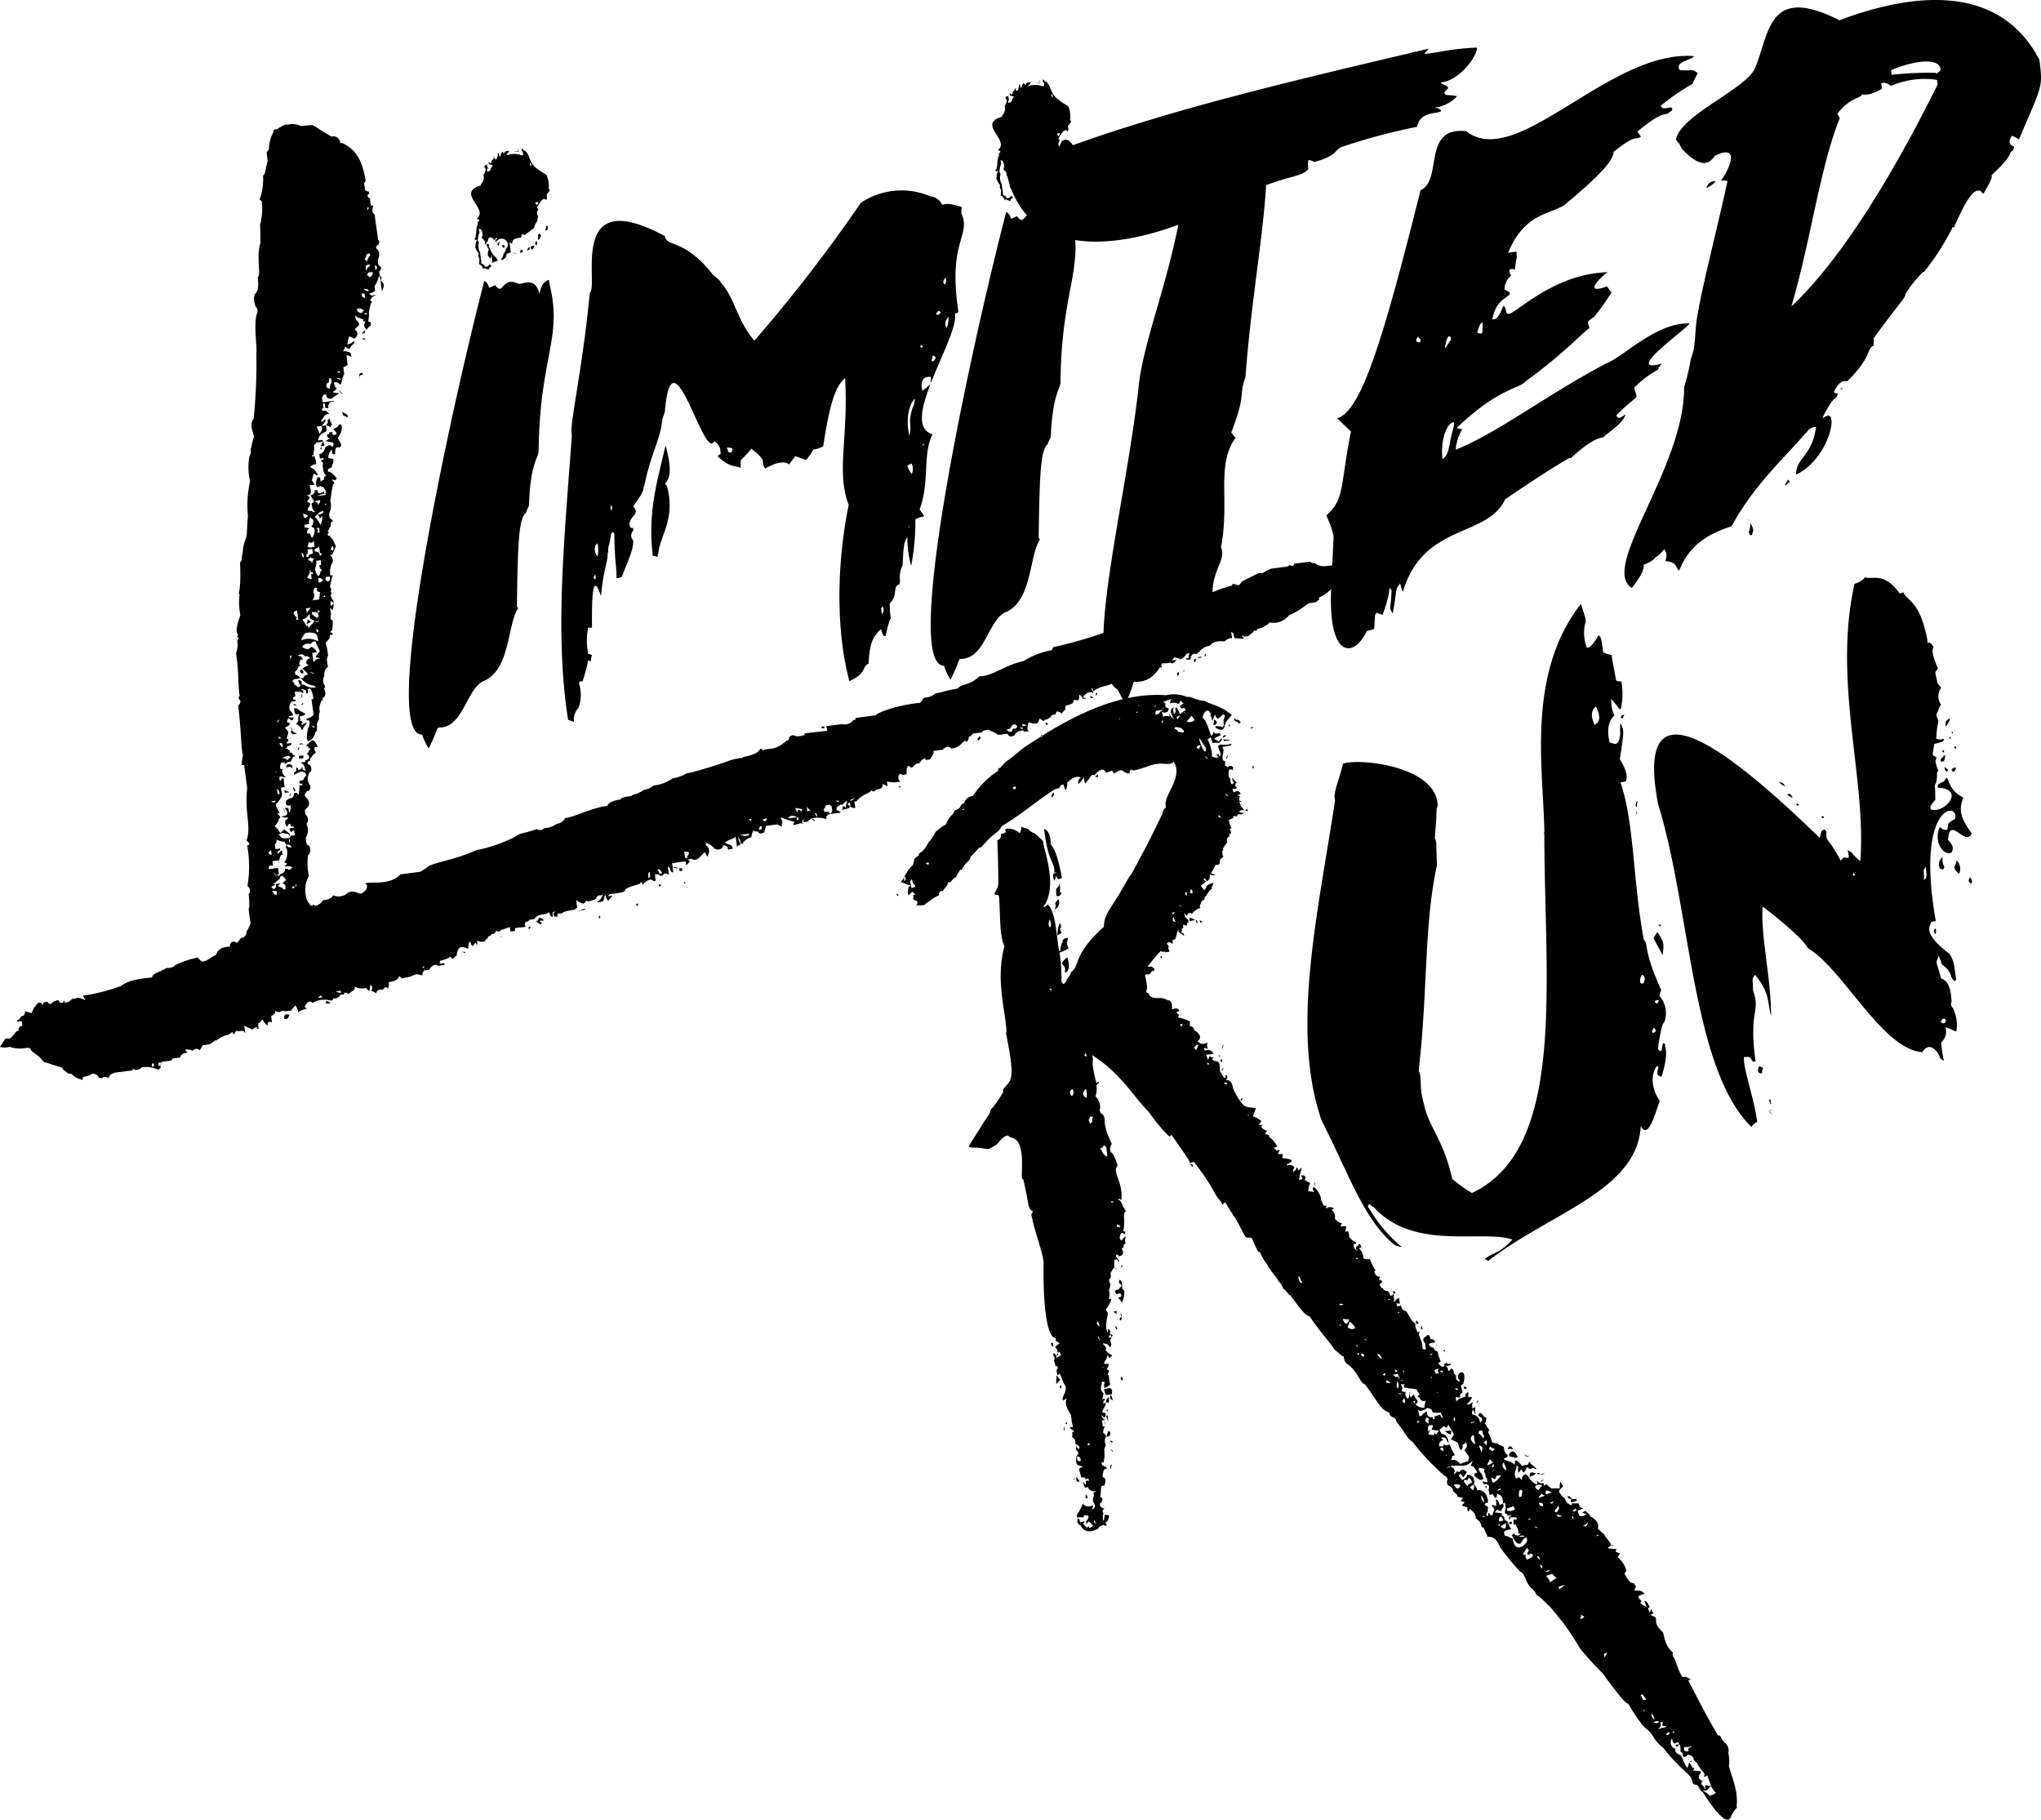<svg width="241.786" height="215.535" xmlns="http://www.w3.org/2000/svg"><path d="M53.17 113.461a7.14 7.14 0 0 1-1.07.36v.33l.55-.07v.21l-.76.11c-.34-.26-.68-.1-1.05.47l-.55.07-.07-.55-.19.25h.22v.33l-.19.25v.32c-1.27-.38-.56.15-2.73.36h.33l-.37-.28c-.16.16 0 .54-1.24.71a1.06 1.06 0 0 1-.12.8c0-.15-.13-.21-.35-.18l-.19.25c.11.12-.63-.26-.83.44-.12 0-.05-.16-.59-.25a.54.54 0 0 0-.1-.77 5.56 5.56 0 0 1-.12.8c0-.09-.15-.09-.39-.4a1.86 1.86 0 0 1-1.35-.15v.32c-.05.09-.21.13-.7.54l-.36-.17c-.15 0-.21.1-.19.24h-.33c0-.17-.26.57-.94.45q0 .23-.3.27a2.73 2.73 0 0 0-2.18.28c-.19-.23-.46-.37-.94.46l.25.19c0 .14-.43 0-1 .47a1.51 1.51 0 0 0-.34-.84l-.47.61-.77.1a.39.39 0 0 0-.54.08.79.79 0 0 1-.58-.15v.22c-.19.24-.35.38-.5.4l.1.76c-.39-.17-.56 0-.5.4a2.32 2.32 0 0 1-.66-.8l-.18.36c-.24.18-.38 0-.23.8h-.21c0-.22 0-.34-.55.08l-.95-.44.12.88-.26-.3-.55.07c-.24-.12-.4 0-.5.4l-.26-.3c-.52.53-.79.16-1.87 1-.28-.13-.36.52-1.48.53-.23 0-.12.15-.48.62a.55.55 0 0 0-.87.12c-.09-.18-.17-.16-.81-.23 0 .22.12.32.26.3-.09.21-.71 0-.91.67l-.87.12-.19.25-1.09.14-.18.36c0 .25.16.27-.25.59a3.33 3.33 0 0 0-1.93-.31c-.4.35-.77.4-1.1.15v.22l-2.18.28c0 .17-.46-.07-.69.65a.79.79 0 0 0-.58-.15c-.13.17-.31.19-.55.08a.77.77 0 0 0-.83-.45 2 2 0 0 1-1.07.36c0 .22 0 .34-.17.36-.07-.15-.44 0-1.21-.73h-.33l-.61-.47c-.25-.46-.18-.18-2-.85-.52 0-.31-.43-1.49-1.14 0-.12-.16 0-.4-.5-.31-.33-1 .27-2.47-.23a2.18 2.18 0 0 1-1.14.02c.18-.32.25-.38.65-1h.55a8.28 8.28 0 0 0 .77-.88h.22a.49.49 0 0 1 .47-.62l-.07-.55-.59.05q0-.22.3-.27l.18-.35a.49.49 0 0 0 .47-.62c.06 0 .26.11.81.23 0-.13.07-.17.25-.59l.48-.62c.25 0 .27-.16.59.26.07-.14-.16-.3.5-.4q.27.3.48.27a1.2 1.2 0 0 1 .83-.45l.26.3h.33c0-.09.09-.44.22 0a1.19 1.19 0 0 0 .83-.44l.44-.06c.12-.16.5-.1 1.13.19 0-.13-.06-.13-.29-.52a22.54 22.54 0 0 0 4.52-1.15c.68-.46 1.28-.8 3.64-1 .32-.63.45-.4 1.74-1.12-.05-.07.59.13 1.06-.36a11.5 11.5 0 0 1 2.66-.9 2.09 2.09 0 0 0 .51.49 1.54 1.54 0 0 0 .85-.34c.06 0 .22-.17.72-.43.19.08.07-1 1.75-1a.48.48 0 0 1 .48-.61l.35.17.48-.62h.22a.92.92 0 0 0 .44-.83c.12-.08.16-.2.45-.84 0-.13 0 .07-.22-1.64 0-.31.17 0 0-1.88a.56.56 0 0 0-.12-.88v-.21a14 14 0 0 0-.06-4.66c.37-.05.34-.23-.07-.55.59-1.84-.26-3.15.07-6.23 0-.15-.14-1-.36-2.73h-.33c.12-.17 0-.33.19-1.13-.27-1.24-.13-2.14-.56-5.93a.63.63 0 0 0 .25-.59c-.24-.19-.27-.37-.07-.55-.21-.78-.09-3-.44-5.05a2.72 2.72 0 0 0 .14-1.46c.25-.33.23-.48-.06-.44.52-.59-.56.09.44-2.61a7.23 7.23 0 0 1-.1-2.43c-.24-.27.21-.1.06-3.79.11-.26.17 0 .22-.8.21-.7 0-.56.33-1.71.36-.81.2-1 .38-3a13.19 13.19 0 0 1 .25-4.12 7.21 7.21 0 0 1-.06-3 1 1 0 0 0 .12-.79c.11-.15.09-.46.37-1.39.19-.2-.66-1.48 0-2.22a65.27 65.27 0 0 0 .32-7.71c.11-.83-.3-3 0-4.55.23-.48.18-.84-.15-1.09.09-.1-.33-.73 0-1.45.2-.15.49-.58.31-1.93.45-.48-.23-2.44.34-4.16-.06-.35 0-.32-.06-2.1a7.12 7.12 0 0 0 .19-2.8l-.25-.19a6.86 6.86 0 0 0 .41-2.83c.31-.22.23-.63.55-1.74l-.13-1 .28-.38a4.15 4.15 0 0 1 .52-2 .29.29 0 0 1 .29-.37c0 .18.32-.21 1.25-.61-.09.25.65-.27 1.7.22l1.38-.11c.45.18.92.62 2.29 1.37a.78.78 0 0 1 1 .76 1 1 0 0 1 .57.15c1.21.76 2 1.58 2.46 4.34l-.19.25.12.87c.07 0 .1.07.46.16 0 .22 0 .34-.17.36 0 .29.13.42.27.4l.12.88h.33c-.24.47-.19.84.14 1.09 0 .33.12.89.39 2.95a.44.44 0 0 1 .07.54l-.3.26v.22c.41.32.47.79.19 1.42l.07.55c.4.24.43.5.1.76l.07.55c-.32.21 0 .31-.62 1.19 0 .07 0 0 .07.55a1.11 1.11 0 0 1-.73.32l.29.26.54-.08c0 .13-.4 0-.69.65l.25.19c-.17.07-.22.33-.4 1.16a4.08 4.08 0 0 1-.08 1.13c.18.1.39 0 .29.51-.21.13-.2.13-.49.51-.11-.23-.45-.37-.13-1h-.21l-.08-.28a1.87 1.87 0 0 1-.94-.43 1.16 1.16 0 0 0 .44.83c0 .25.16.27-.26.59l-.24.22c0-.06.82.55-.07 1.12a.92.92 0 0 0-.59-.26c0 .06-.1.31-.21.92a1.2 1.2 0 0 0 .83-.45v.33c-.34.27-.49.48-.47.62a.64.64 0 0 1-.59-.26c0 .13-.07.17-.26.59a1.23 1.23 0 0 1 .92.22l.06.43-.36-.17h-.22c0 .13 0-.18.14 1.09a1 1 0 0 1-.51.29l.11.87c-.12.06-.16.37-.4 1.17-.18.1-.26-.33-.81-.23a1.11 1.11 0 0 0 .32.74c-.12 0 0 .16-.5.4a1.39 1.39 0 0 0 .79.11c-.08.14-.27.2-.91.68h-.33l-.24-.19-.05-.33-.32.05-.18.35c0 .07 0 0 .07.55l1.31-.17c0 .32-.6-.26-.66.86h-.33l-.07-.55h-.22l.07.54c-.25 0-.29.46.26.3l.42.38c-.41.15-.34-.15-1 .91.19 0 .31 0 .52-.29.08.17 0 .4-.45.83l-.55.08c0 .16.1.14.34.84.31-.41.38-.72.21-.92l.55-.07c.25-.33.3-.52.14-.57l.3-.27a1.11 1.11 0 0 0 .32.74c-.15 0-.2.14-.17.36a.92.92 0 0 0-.59-.26l.07.55c0 .4-.85.14-1 1.23l.55-.07v.22l-.77.1-.28.37c.05.49.07.17-.08 1.12-.22 0-.21.1 0 .22v-.22c.17.13.29.48.36 1.07a1 1 0 0 0-.73.31c.08.21.53.08.91 1h-.22c-.17-.21-.25-.47-.48.61 0 .13.12 0 .29.52l-.54.07c-.21-.24.62 1.21-.4 1.17l.35.17v.22l-.28.37.35.18a.64.64 0 0 1-.25.59v.32c.36 0 .56 0 .57.15h.33c-.15-.22-.32 0-.47-1l.3-.26c0-.12-.13-.23-.43-.73a.64.64 0 0 0 .51-.39v-.22h.32c.06.44.32.48.8.12v.33h.22c-.08-.07.17-.16-.34-.84h-.21c0-.14-.13-.13-.33 0h-.22c.1 0-.27-.18.08-1.13h.32l.07.55a.65.65 0 0 1 .41-.28v-.33c.14 0 .3-.22.47-.61.24 0 .51.15 1 .75q0 .23-.3.27-.24-.2-.21 0l.26.29c-.28.35-.26.6-.49 2.18a2 2 0 0 1-.14 1.46 3.52 3.52 0 0 0 .07.55c.23.12.36.25.38.39-.22 0-.3.23-.25.59-.08 0-.11.12-.37.61.15 0 .16.09 0 .32a.19.19 0 0 0 .25.19c.39.62.11-.14.72 1.24l-.43 1h-.22c-.13 0 .59.47.14 1.09a2.48 2.48 0 0 0-.15 1.35h.33c-.16.16-.16.42-.38 1.38a.4.4 0 0 1 .08.55c.17.2.18.31 0 .32.05.31 0 .22.32.74a2.09 2.09 0 0 1-.08 1.12l-.37-.28a1.54 1.54 0 0 1 .14 1.03v.32l.25.2a6.26 6.26 0 0 1-.08 1.12l-.3.26a.3.3 0 0 1 .38.28h-.33a.91.91 0 0 1-.45.83c-.12.31.07.13.22 1.64-.13.42-.22.29 0 1.34a1 1 0 0 0-.43 1 1.45 1.45 0 0 0-.09 1c.18.2.2.38.07.54-.22-.23.53.74-.18 1.14 0 .22 0 .34-.18.35 0 .23-.36.59-.15 1.36-.09 0-.12.14-.12.79l-.25.59c.07.59 0 .88-.11.9-.11.02 0 .3-.44.84a1.06 1.06 0 0 1-.52.29c.11-.12-.29 0 0-1.34-.07-.16.33-.42.18-1.13h-.33v-.22a1.21 1.21 0 0 0 .83-.44c0-.24-.08-.64-.24-1.86h.22a2.5 2.5 0 0 0-.39-1.28c-.11.1-.34-.08-.26.59h-.22v-.33l-.36-.17h-.22l.25.19v.33c-.18-.2-.52-.26-1-.2l.07.55a.29.29 0 0 0-.28.37c.22 0 .33 0 .35.18l-.54.07a1.21 1.21 0 0 0-.22.91c.09.27.2.1.43.72l-.54.08c.09.07-.08.23.57.14 0 .22-.06.35-.28.37l-.26-.29c-.32.41-.3.59.07.54v.33c-.13 0-.12.06-.52.29.38.51.52.29.17 1.31h.22c0 .22 0 .34-.17.36v.22l.54-.08c0 .13.06.23-.5.4q0 .22-.3.27a.63.63 0 0 1 .59.25v.22a.29.29 0 0 1 .37.28c.15 0 .23 0 .25.19h-.22l-.26.59a1.08 1.08 0 0 0-.73.32l-.06-.44v.22h-.33a1 1 0 0 0-.12.79h.22c.13 0-.28.42.47 1-.25 0-1.11-.46-.72.43.12-.24.25-.37.4-.39 0-.07 0 .21.14 1.09l-.44.06c0 .65.51.84-.63 2 0 .26.12.29.47 1.05h-.32c.24.19.38.35.4.5l-.21.17v.22a2.07 2.07 0 0 1-.48.62 2.32 2.32 0 0 1 .66.8c.13 0 .14-.11.51-.4l.61.48.05.32-.26-.3h-.33c-.17-.13-.42-.1-.76.1.3.13.11.64 1.38.37v-.22l.54-.07-.07-.55q-.33 0-.3.27c0-.13-.11 0-.29-.52l.55-.07q0-.23-.36-.18c-.05-.44-.2-.42-.43.06q-.41-.51-.12-.87a.2.2 0 0 0 .19-.25c-.31 0-.19.1-.79-.12-.12-.06 1.35.13.43-1h.44l.07.54c.17-.09.15-.16.22-.8 0-.18-.61.29-.61-.48a.84.84 0 0 1 .72-.43.63.63 0 0 0 .25-.59c.26 0 .27-.16.59.26-.07-.13.11-.61.05-1.34 0 .15.14.2.35.18v-.22h-.33v-.33c.36 0 .53-.14.51-.29l.29-.37c-.08-.43-.56-.69-1.45 0v-.33c.11-.12.33 0 .25-.59.15 0 .23.08.26.3a.66.66 0 0 0 .51-.4v.33l.36.18-.21-.72-.37-.28.55-.08v-.21c.3 0 .76-.3.12-.8a.29.29 0 0 0 .28-.37c.15 0 .21-.1.19-.24h-.22a.29.29 0 0 0-.37-.28c.59-.28.8-1.37 1.47.14h-.33c-.13.17-.1.35.07.55a.2.2 0 0 1-.19.25l-.47.61v.22a.3.3 0 0 0-.29.37l.36.18c-.15-.08.41.54-.22.92v.21s-.4.42.18 1.31a.75.75 0 0 1-.15.58h-.22l-.28.37v.22c.13.25 1.08.82 0 1.66l.08.55a.8.8 0 0 1 .14 1.09c-.22-.18.52.62-.11 1.68l.1.77.35.17c-.11 0 .37.56-.18 1.14a7.21 7.21 0 0 0 .1 2.43 3.31 3.31 0 0 0-.4 1.17c0 .23-.17 1.48.5 2.15q0 .23.36.18c0-.15 0-.16.22 0h.32c0-.14.26 0 .7-.65a1.61 1.61 0 0 0 1.06-.37c.11-.47.34.2 1.31-.17.4 0 .66-.87 1.86-.24h.33l.5-.39c-.17.16.46-.59-.1-.77.36-.36 2.85.34 4.19-1.11l2.4-.31c.13-.14.16-.07 1-.69 1-.48 3.19-.78 5.53-1.84a18 18 0 0 0 4.68-1.62c.55-.45.68-.27 2.55-.89a.67.67 0 0 0 .87-.11 2.75 2.75 0 0 0 1.49-.53 1.19 1.19 0 0 0 1-.69c.89 0 2.86-1.13 5-1.44.16-.38.53-.58 1.57-.76.16-.11-.2-.2 1.28-.4.26-.29.32 0 1.57-.76a1.5 1.5 0 0 0 1-.47 5 5 0 0 0 2.33-.86 5.73 5.73 0 0 0 1.28-.39c.65-.45-.36.24 5-1.55a6.89 6.89 0 0 1 2-.49c-.08-.2 1.57-.16 2.09-1.06a.19.19 0 0 1 .24.19c.87-.39 1.31.17 2.85-1.15a.3.3 0 0 0 .29-.37.7.7 0 0 1 .51-.29c.42.12.3.22 1.34 0v-.22l2.69-.3-.12-.55 1.86-.24a1.3 1.3 0 0 0 1.38-.51h.22v-.22l2.4-.32c.05-.26 2.61-1.24 5.25-1.47l.48-.61a2.14 2.14 0 0 0 1.37-.52c.41 0 .92-.28 2.6-.56.63-.7 1.19-.2 2.58-1.45 1.54 0 3.07-1.36 5.21-1.8a9.77 9.77 0 0 1 3.36-1.3l.18-.35a51.45 51.45 0 0 0 10.23-3.42c0-.11 1.51-.13 2.33-.86a18.46 18.46 0 0 0 2.33-.86c0-.2 1.12.77 1.82-.57 0-.15.08-.24.29-.27.3.56.65.4 1.05-.47l1-.13a13.06 13.06 0 0 1 2.12-.72c.05-.23.23-.25.55-.07h.33c.44-.57-.11-.19 2.26-1.4.83 0 .15.08 1.48-.53l2-.26a.27.27 0 0 1 .44-.06c.21 0 .31-.12.29-.26l1.86-.25.36.18c.42-.14.44.54 1.93.3.29 0 .55-.3.88.77.23.24.65.43.12 1a4.8 4.8 0 0 1-2 1.92q-.22 0-.18.36c-.38.18-.15.29-1.06.36-.84.31-.65.65-2.48 1.44a2.33 2.33 0 0 1-2.33.86c-.08.19-.27.27-1 .69-.37 0-.54.14-.52.29h-.33c0 .14-.15.21-.69.65l-.55.07v-.22l-.19.25a.19.19 0 0 1 .24.19c-.26.06-.32 0-1.12-.07l-.13-.56-.25-.19.1.77c-.07.07-.16-.17-.84.33 0 .17-1.14-.27-1.81.57a1.93 1.93 0 0 0-1.24.72l-.3.26c-.31-.11-.55 0-.72.43v.22q-.54.08-.57-.15h.33a.78.78 0 0 1 .14-.58c-.36 0-.53.15-.51.29l-.51.4c-.06 0-.25-.11-.8-.22l-.29.37.55-.07c-.32.41-.56.51-.74.31a2.28 2.28 0 0 1-1.34 0 3.12 3.12 0 0 1-2.08 1v.33c-.12 0 0 .11-.51.29 0-.22-.22-.2-.55.07l-1.09.14c.08.25-.34.77-1.28.39 0 .66-1.11.32-2.29 1.19l-.05-.32h-.21a1.13 1.13 0 0 1 .29.51c-.28 0-.46-.39-1.27.5.12 0 0 .11.57.15l-.54.07a1 1 0 0 0-.4-.5c-.13.13.13.84-.48.62h-.21c-.12.21.26.39-1 .69q.06.54-.15.57l-.29.37a.63.63 0 0 0-.59-.25l-.17.35c-.37 0-.54.14-.52.29-.19 0-.19.27-.73.32 0 .22-.17.17-.58-.15l-.25.59a2.11 2.11 0 0 1-1.14-.18c.23-.1-.35 1 .14 1.09l-.54.08-.25-.2v-.32h-.33l.37.28c-.15.23-.7 0-1 .69.12-.16-.54.44-.81-.22l-1.09.14a3.53 3.53 0 0 0-.83-.44l-.36-.18c-.51.07-.76.17-.74.32l-1.09.14a.91.91 0 0 1-.5.4v.22l-.18.36c-.56-.44-.45.62-1.89.8-.27-.33-.6-.29-1 .13l-1.09.15c0 .42.14.08-.41 1l-.55.07v-.22c0 .11-.21-.15-.8.67-.31-.32-.83.82-1 .34-.23-.11-.34-.1-.32 0 .02.1-.16 0-.11.9l-.54.07c-.22-.37-.72.26-.23.81l-.76.1c-.08-.08-.23 0-.8-.12l.07.55-.59-.26v.33l-.3.26a1.07 1.07 0 0 0-.74.32l-.35-.18c.08.37-.9.34-1.72 1.34h-.21c0 .25 0 .07.1.76a.78.78 0 0 1-.58-.14l-.07-.55-.3.26.37.29c-.3.12.06.21-1.06.36l-.18.36-1.09.14.18-.36-.08-.54-.24-.19c-.37 0-.54.14-.52.29-.32.41-.22.58.29.52l.37.28a.78.78 0 0 0-.52.29v.33a3.28 3.28 0 0 0-1.69-.11l.38.28a.3.3 0 0 1-.38-.28.91.91 0 0 0-.5.4l.55-.08-1.09.15.05-.38-.19.25q0 .33.27.3c-.74-.07-.18-.08-1.31.17 0-.22 0-.34.17-.36 0-.09-.21 0-.46-.16-.14 0-.43-.11-1.17-.4v.22c.17.2.2.38.07.55l.05.32-.59-.25-1.31.17c0 .11-.08.25-.23.81.1-.2-.58.53-.82-.34l.54-.07v-.33c-.47-.21-.17 1-1 .47 0 .11-.14.15-.23.81a1.62 1.62 0 0 0-1 .69c0 .15-.05.16-.22 0l-.19.25a.29.29 0 0 0-.28.37c0 .06 0-.27-.19-1.42-.11.31-.43.19-1.24.72 0 .25 1 .14.88.77l-.54.07-.05-.33a.75.75 0 0 0-.57-.14c.14.2-.37.73-1 .34a1.87 1.87 0 0 0-1-.65v.22c0 .17.75.28.19 1.42l-.29-.51c-.22-.09-.84 1.28-1.57.76l-.55.07.36.18-.28.37a1 1 0 0 0-.52.29l.3-.27v-.32a7.22 7.22 0 0 0-1.42.18h-.21l.14 1.1c-.22 0-.35-.14-.4-.51l-.25-.19c0 .06 0 0 .13 1-.33-.26-.58-.22-.76.1h-.33c0-.15-.21-.19-.57-.15l.1.77h-.22l-.36-.18a1.62 1.62 0 0 0-1 .69v-.33h-.22c-.1.34-.71.18-1.79.79-.1.43-.44.4-1.81.58l-.3.26.55-.08c0 .12-.17.22-.48.62a1 1 0 0 1-.31-.73c-.41.53.14.84-1 .9.34-.39.24 0 .67-.86l-.55.07c-.49.28.31.33-1.24.72-.17-.2-.24-.19-.22 0l-.29.26c-.08-.11-.26 0-.84-.44 0 0 0 .22.11.87l-.29.26c-.88.12-1.38.25-1.5.42l-.55.07v.33h-.33c-.26-.33-.18-.53.26-.59-.31.09-.62-.21-.47.62-.22 0-.36-.14-.4-.5h-.22c0 .31-1.14 0-1.57.76l-.54.07a.74.74 0 0 1-.52.29c-.12.24-.1.42.07.55l-.77.1c-.1-.07 0 0-.54.07v.33l-.54.07-.08-.55a5.52 5.52 0 0 1-1.06.36c-.12.24-.3.27-.54.08-.18.32-.35.45-.51.4-.16-.05.11.16-.41.27 0 .12-.16.22-.47.62a1.58 1.58 0 0 1-.9-.1l.07.54-.26-.3-.29.38c-.14 0-.24-.16-.29-.52-.21.1-.28.37-.22.81h-.22a1.12 1.12 0 0 0-.8-.11c-.23.27-.21 0-.41 1-.13 0-.14.11-.51.4 0-.13-.11-.14-.39-.5h.32ZM18 126.011v.33c.38.09.28-.61 0-.33zm.8.23a.29.29 0 0 0 .29-.37h-.33zm13.38-25-.07-.55-.3.26a.3.3 0 0 0 .41.27zm.86.66-.76.1.07.55c-.38-.1-.55 0-.5.4l1.09-.15.1.77h-.33l.36.17.19-.24a.63.63 0 0 0 .5-.4v-.22c.12 0 .13 0 .57.15l.3-.27c-.2-.15-.17-.23-.9-.1l.28-.37-.36-.17c.18-.16.43-.39.36-1.5a.43.43 0 0 1-.07-.54c0-.08-.1-.08-.27-.41-.1.06-.38 0-.92-.21v.32l-.19.25.07.55.55-.07v.21a.3.3 0 0 0-.29.37c.13 0 .14-.1.51-.4l.07.55c-.25.1-.19-.1-.39.64zm-.4 2.83a1.1 1.1 0 0 1-.52.29l.26.3c.26-.05.35-.25.3-.61zm-.51-9.82c.24.19.42.17.54-.07zm.07 10.66c.11 0 .06.26.61.47-.11-.3.19-.64-.57-.49zm1.28-.39c0 .14.14.2.35.17-.15 0 .28-.61-.43-.72.13 0 .14-.11.51-.4l-.21-.22c.06 0-.43-.65-.55.07l-.8.66.88-.11-.3.26a.89.89 0 0 0 .59.27zm-1-1.87a.78.78 0 0 0 .29.52c.01-.14-.1-.04-.28-.54zm.13-11.68.18-.36q-.18.22-.17.34zm.21-6 .28-.37a.29.29 0 0 0-.27.32zm0 7.88.07.55h.22a.78.78 0 0 0-.24-.6zm.21 8.42.05.33c-.08-.03-.08-.14 0-.38zm0-14.44.33-.05-.36-.22zm.43.72q0-.23-.36-.18a.94.94 0 0 0 .4.51zm-.13 7.46c.22 0 .35.14.4.5-.14-.1.05-.23-.36-.55zm.67-5.57c.19-.25.35-.38.5-.4-.17 0-.21-.45-1.09.14.34-.05.59.04.59.26zm.27 3.74-.55.07v-.33zm.14 26.42c-.35-.13 0 .49-.72.43-.08-.51.16-.68.7-.43zm.23-29.47v.22l-.24-.19-.55.07.18-.36c.37-.05.57.04.59.26zm-.07 9.56-.26-.3h-.33c.02.27.21.35.57.3zm-.29-.51c.13-.17.1-.35-.07-.55zm.22-5.83-.18.35c-.03-.2.03-.35.18-.35zm.07-16.34h-.22l.1.77a1 1 0 0 1 .12-.75zm-.22 8.47c.36.24 0 .45.88.77l-.55.07-.26-.3.19-.24c-.03-.2-.12-.3-.26-.28zm.26 18.87v.22c.22 0 .32-.12.3-.26h.21v-.33l-.17.36zm.39-11.27c-.14 0-.24-.16-.29-.52a.74.74 0 0 1 .29.52zm.49-13.18.25.19v.33c.4-.06.72.53 1.71.33-.12 0 0-.16-.59-.26a2.31 2.31 0 0 1-1.22-.84h.33c0-.22.14-.35.5-.4 0-.14-.23-.37-.64-.69 0-.14.16-.13.72-.43l-.25-.19a.49.49 0 0 1 .47-.62l-.37-.28c-.54.24-.13-.45-1.12-.08.24.16.29-.06.62.48-.34.07-.28-.12-.48.62q.33 0 0 .21c-.12 0 0 .28-.47.62v.33c.39.17.6.33.62.47l-.76.11-.19.24.24.19q0 .33.27.3c0 .15.13.2.35.18l.19-.25c-.15 0-.23-.08-.26-.3-.12-.16-.13-.23.09-.26zm-.38 3c-.21 0-.33 0-.35-.17.24.02.35.08.36.22zm.2-10.36-.12-.87q-.86.17.13.92zm.93 11.32a1 1 0 0 1-.73.32s0 .08.07.55c.14 0 .23.08.26.3h-.22l.25.19c0-.09 0-.17.52-.29l-.48.61a.19.19 0 0 1-.19.25c0-.29-.25-.52-.65-.69l.29-.37a1.06 1.06 0 0 1 .12-.8c-.25 0-.56.29-.65-.69h.33l.49.38c.13 0 .18.11.6.29zm-.58-11.14h-.33a.19.19 0 0 0-.24-.19v.22zm-.32 18.63h-.22zm-.09-3.21.18-.36v.33zm.69 1-.54.07v-.33l.54-.07zm-.32-10.07c0-.22-.12-.32-.26-.3h.22c0-.14.09-.16.32 0l.05.33zm.33 8.4-.55.07c.19-.19.37-.19.6-.03zm-.23-6c.19.35.1.54-.26.59.22.04.3-.16.26-.52zm2-6.26c-.17-.41.08-1.14-1.56-.9-.32.41-.47.69-.45.83.02.14.61-.47 1.96.14zm-1.81 7.35v.22c-.24.1-.25.03-.05-.15zm.09-17.21c0-.37-.14-.54-.29-.52.08.4.18.58.29.52zm.8 10.23c.21.13-.81-.28-1 .47.12-.12.69.54 1.09-.15 0 .16.3 0 .65.7l-.55.07.14 1.09a1.19 1.19 0 0 1 .83-.44l-.57-.15a1.89 1.89 0 0 1 .47-.62c.14 0-.31-.71-.5-1.26a.57.57 0 0 0-.53.33zm-.07-3-.07-.54-.28.37c-.12 0 0 .11-.52.29 0 .16.15.15.44.83.1-.12.17-.26.25.19.05-.07.25-.27.77-.88 0 .15.18.2.47.16-.02-.18-.16.17-1.03-.38zm-.83-12.4c.05.37.15.54.3.52l.29-.26c-.03-.09-.07-.09-.59-.26zm1.16 2.85c-.07-.16.33-.42.18-1.13l-.36-.18a1.06 1.06 0 0 0 .23-.81l-.37-.28a1.31 1.31 0 0 0-.12.79l-.54.07v.33a1.06 1.06 0 0 1 .58.15c-.22 0-.31.22-.26.59l.33-.05c.09.37.18.54.33.52zm-.51 8h-.33zm-.21.91.47-.62-.55.08zm-.05 1.34c0-.12.1 0 .15-.57l.37.28a1 1 0 0 1-.52.25zm.79-8.32-.08-.61-.54.07c0 .37 0 .56-.15.58v.32h.22c.02-.22.19-.36.55-.4zm-.15 3h.21-.21l-.08-.61h.22v-.22h-.21c-.31-.76.1-.12-.48.62a1.06 1.06 0 0 0 .55.19zm0-1.89c.15-.2 0-.07.26-.59-.22 0-.34 0-.36-.17a.65.65 0 0 1-.41.27c.08 0 .12.13.48.27zm-.35-2.62a1.07 1.07 0 0 1-.14.57q0 .22.57.15v-.22a.19.19 0 0 0 .25.19s0-.18-.1-.76l-.19.25c-.28 0-.4-.05-.42-.2zm.16 15.53a1.06 1.06 0 0 0 .58.15c-.16.01-.08-.12-.61-.17zm1-7a1.06 1.06 0 0 0-.8-.12v.22l.62.47.19-.24c.11 0-.35-.36.25-.59a.3.3 0 0 1-.37-.29s-.01.05.05.52zm-.74 13.5h.33c-.24-.23-.33-.22-.33 0zm.9-16c-.39-.09-.48-.27-.29-.51h-.33a1 1 0 0 0-.15.57c.18.2.14.51-.1.91l.76-.1c-.01 0 .07-.28.12-.88zm0-4.33c.16 0 .34-.24 0-.32l-.1-.77a.74.74 0 0 1-.52.29v.33a.49.49 0 0 1 .61.46zm-.6-4.58a3.62 3.62 0 0 1 .69 1c-.09-.14.25-.32.18-1.14l-.28.37a.78.78 0 0 0-.29-.52zm.82 6.22c-.15 0-.25-.15-.29-.52h.21l-.04-.58-.54.07a1.13 1.13 0 0 1-.12.79c.1 0-.22.24.36 1.07a.92.92 0 0 0 .26-.59.2.2 0 0 0 .15-.25zm-.74-1.35v-.22zm.21 5.75h-.22zm-.21-12.52c0 .14.1.2.25.19v.32l.29-.37v-.22zm.09 3.21c.25.19.27.37.07.54h.33l-.07-.55zm0 12 .05.33h.22q-.03-.38-.26-.35zm1.13-15.92v-.22c-.13.11-.25 0-1.06.36zm-1 2.35c.5-.06.75-.21.72-.42a.83.83 0 0 0-.73.4zm.08 57.21a3 3 0 0 0 .55-.07l-.25-.19zm.08-49.17a.74.74 0 0 0 .52-.29.64.64 0 0 0-.59-.25zm.36-15.82.33-.05a.86.86 0 0 1 .72-.42c0 .25.46.28.3-.27 0 0-.31-.1-.92-.21l.52-.29c.07-.13-.44 0-.29-.52H39v-.21l.55-.08a.2.2 0 0 0-.19.25c.17.2.35.18.54-.07l-.4-.5.52-.29c.42-.78.81.23 0 1.34 0 .21 1 1.19-.19 1.13a1.36 1.36 0 0 0-.12.79h-.32l-.08-.55a1.56 1.56 0 0 0-.43.95 1 1 0 0 0 .58.14 1.06 1.06 0 0 1-.12.8c0 .22-.14.35-.5.4a.86.86 0 0 1-.23.8c.05-.16-.3.09-.39-1.28.13-.16 0-.34-.29-.52.29 0 .43-.12.41-.27l-.44.06-.07-.55c.18 0 .36 0 .69-.65zm.33-.05-.55.08.18-.36v.33zm-.11-.87v.33c.14 0 .15.05 0 .22h-.33a.91.91 0 0 1 .33-.52zm.15 18.09a.19.19 0 0 1-.19.25c.13.12.24.24.19-.22zm0-10.67c0 .15.09.14.22 0zm.25 8.63c-.15 0-.2.14-.17.36l.24.19c.22 0 .31-.23.26-.59zm.43 50.5-.55.07v-.32a.9.9 0 0 1 .59.28zm-.19-74c0 .36 0 .56-.25.58-.12.24-.1.43.07.55.17.12.34 0 .36.18.02.18-.23-.41.12-.8l-.08-.54zm-.3 10.37v-.22zm.35 6.84c0-.22-.12-.32-.26-.3.23.04.23.14.3.36zm.47 9.5a.29.29 0 0 0-.37-.29l.07.55zm-.13-6.88-.17.36a.19.19 0 0 0 .25.19.41.41 0 0 0-.04-.49zm.33-14.64-.07-.55c.01.07-.01-.03.07.55zm.68-5c-.05-.12 0-.23-.59-.25zm0 72.56v-.22l-.55.07a.74.74 0 0 0 .55.17zm-.47-73.56.35.18v-.22zm.67 2.58c-.22 0-.35-.14-.4-.5a.64.64 0 0 0 .4.47zm0 2.23c.39.17.6.33.62.47.02.14-.2.18-.22 0-.26.03-.39-.14-.44-.5zm1 69.2v.22a.19.19 0 0 1 .19-.25zm.72-81.43v.22s.58.64.77-.1c-.19-.01-.19-.25-.81-.15zm.3 8.18c.1 0-.35-.58.37-.6v.22c-.3.01-.44.13-.41.35zm.58-10h-.33c0 .37.18.53.4.5zm-.27 4.7.28-.37.05.33c-.22 0-.32.11-.3.26zm.07.55.36.17-.33.05zm.13-5.8a.64.64 0 0 0 .59.26c-.07-.21-.27-.29-.63-.25zm.06 3h.33c-.06-.21-.17-.21-.37 0zm.5-7.17a.29.29 0 0 0-.29.37l-.19.25.27.29.25-.58a.19.19 0 0 0-.08-.37zm-.36 1.49.07.55c.09 0 0-.15.18-.36l.29-.26c-.06-.22-.25-.2-.58.07zm.86.66-.54.08-.18.35a.2.2 0 0 1 .25.19.49.49 0 0 0 .43-.62zm-.44-7.61h-.22v.33zm.67 6.8.07.55q.23 0 .18-.36zm.6 1.26c.24.12.26.3.07.55zm.07.55c.11.19.71.27.17 1.31zm5.35 82 .33-.05zm4.7-2.29-.36-.17h.33zm4.3-1.9h-.22a.19.19 0 0 0 .19-.25zm3.4-1.22a.19.19 0 0 1-.19.24c-.05-.18.01-.26.16-.28zm1.19-1a.29.29 0 0 1 .37.29l-.38-.07v.22c.22 0 .24.08 0 .32 0-.23-.13 0-.51-.48h.22c.07-.23.13-.35.29-.37zm4.56-.82a1.54 1.54 0 0 1 .85-.34c-.18.11-.14.19-.88.25zm2.55.77h-.22l.17-.35zm4.47-1.47h-.22a.19.19 0 0 1 .19-.25zm1.37-4c-.1 0-.22.23-.12.79l.19-.25zm1.13.18h.33a.63.63 0 0 0-.4-.5c-.15 0-.14.09 0 .22zm.18 1.31v.22h-.21v-.22zm2-1.92a.74.74 0 0 1-.58-.15 1.06 1.06 0 0 1 .52.1zm.21 0h.33v.32h-.32zm.55 1.59.24.19h-.21zm.18-2.8h.22v-.22c.32-.41.22-.58-.29-.51-.14-.16-.06.11.01.65zm6.23-2.49a1.62 1.62 0 0 0 .33.85 1.54 1.54 0 0 0-.39-.93zm.19-.24c.77.19 1.13.14 1.09-.15zm1.37-1.61v-.28h-.32zm1.66 0c.22-.25.36-.56-.35-.17zm2.62-.34 1.1-.14a.69.69 0 0 0-1.06.14zm1.57-.76c.21-.3.44-.35-.62-.48a.78.78 0 0 0 .29.52c0-.21-.18-.4.3-.26zm-.47.62v.32h.22c.05-.24-.04-.34-.18-.32zm1.24-.72.38-.08c0-.12-.16 0-.4-.5zm1.2.73c0-.37-.14-.54-.29-.52a1.15 1.15 0 0 0 .33.52zm.84-10.56h-.33v-.21h.33zm1.35 8.6.36.18v-.22zm1.34.05c-.15 0-.31.15-.5.4-.29 0-.17-.06-.74.32v.32l.36.18a.19.19 0 0 0 .19-.25c.14 0 .2-.14.17-.36a.31.31 0 0 1 .38.29 1.51 1.51 0 0 1 .18-.9zm.84-.34a.76.76 0 0 0-.51.29 1 1 0 0 0 .55-.29zm5.26-1.47a.2.2 0 0 1 .24.19c-.11.02-.19-.04-.2-.19zm9.36-5.67a.2.2 0 0 0 .19-.25c.24.12.19.31-.15.58zm4.19-1.11c-.06-.08.38.17.51-.29-.26-.34-.52-.3-.76.1 0 .15-.16.24-.52.29a.65.65 0 0 0 .59.26zm1.1-.31.55-.07c-.4-.22-.58-.2-.55.07zm3-.17h-.22v-.22h.22zm5.36-3.15q-.33 0-.36-.18h.33zm.36-.61c.22 0 .24.09 0 .33zm3.26-2.31-.18.35c.1-.06.18-.18.16-.4zm.06 2.21v.22zm.78-2.55.55-.07a.9.9 0 0 0-.59-.25zm3.74-.27-.24-.19.09-.12c.05-.06.1.05.13.26zm2 .52q0 .33-.18.36c-.08-.27-.03-.39.12-.41zm.52-.29h.32c-.21 0-.31.11-.29.26zm1.49-1.3c0 .22-.1.34-.17.35-.09-.27-.04-.38.11-.43zm.19-.25.55-.07a.4.4 0 0 1-.61.02zm1-.47v.33h-.21z"/><path d="M65.12 33.771c1.55 6.24-1.19 8.53-1.31 19.62 0 .82-1 1.44-1.14 6.48 0 .06-.16.28-.34.83-.71.72-1 1.89-1.09 11.14l.14.2c-1.32 2-.91 7.42-4.19 8.67-2 1.09-2.35 5.57-5.28 5.47-.25.29 0 .15-1.12 2.48a7.56 7.56 0 0 1-.79-1.65c-5.14.07 3.72-39.68 7.37-53.74a1 1 0 0 1 .55.81 3 3 0 0 0 .74-.32c1 1.43.76-1.14 2.76-.14.39.13 2-1 2.49 1.23.17-1 .54-1.55 1.11-1.7zm-.39-13.06a3 3 0 0 1 .27 1.64c.16.2.22.11-.24.7l.05.44a.32.32 0 0 0-.08.23l-.24-.19c-.15.12-.21-.08-.87 1a.29.29 0 0 0 .14.21v.11l-.1.12c0 .27-.17.17.09.66v.1a.44.44 0 0 0-.07.35 3.67 3.67 0 0 1-.27.48c0 .07-.07.1-.16.46l-.91.68s0 .08-.21.14a.41.41 0 0 0-.34-.07c0 .29-.05.42-.28.37.14.13-.69-.08-.82.55a.35.35 0 0 1-.08.24.19.19 0 0 0-.25-.19l.16 1.2c-.08-.07-.26 0-.53.18a.65.65 0 0 1-.16.46c-.1 0 0 0-.2.14s-.21.14-.24-.08a.91.91 0 0 0 .26-.59l.28-.37q-.13-.2.27-.48h-.11c.36-.46-.61-1.53-1.39-.49a.46.46 0 0 1 .06-.34c.15 0 .14-.09 0-.22a.35.35 0 0 0-.08.24c-.06 0-.14.07-.23-.09l-.25-.18h-.21l-.1.13c-.19.1.09.14-.17.35 0 .08 0 .12-.1.13l-.08.23c-.26-.08.16-.33-.43-.72-.13-.21.28-.32-.14-1.09a.35.35 0 0 1-.24-.08s0 .07.08.54c-.1.05-.15.3-.22.92a.32.32 0 0 1 .14.2 1.5 1.5 0 0 0 .16 1.2c0-.06 0 .27.14 1.1-.11.12 0 .19.27.3.09.2.33.49.67 0h.1c0 .1.32.24-.06.35a.28.28 0 0 0-.08.23h-.22c0-.09 0 0-.36-.18l-.09.13c-.22-.3 0-.27-.52-.6a1.52 1.52 0 0 0 0-.78c-.08-.06-.1-.21 0-.44a1.85 1.85 0 0 1-.45-.83c.12-.12-.08-.25.23-.8h-.22l-.12-.09s.21-.13.16-.47c.13-.08 0-.37.18-1.13.08 0 .1-.13.07-.34l.19-.25q0-.23-.36-.18c1.68-1.16-2.56-3.1.59-4-.21-.2.41-.27.29-1.15-.09-.16.25-.37.23-.81-.26-.26-.2-.42.16-.47.12.36.11.54 0 .56v.22c0-.07 0 .16.43-.16 0-.11 0-.1.25-.59h-.11c-.23-.14-.36.08-.38-.39l.24.19.1-.13c0-.07 0-.19.18-.35.18-.16.09-.13.06-.35l.28.41a1 1 0 0 0 .22-.8h.11a.64.64 0 0 0 .17.42c.11-.1 0-.17.26-.59.18.17.08.18.48.27v.11h.33v-.11c.07.16.58-.13 1.12.08.15 0 .23 0 .24.08h.22l.09-.13a.63.63 0 0 0-.17-.42v-.22h.1l.14.2c.29.08.14 0 .51.49.44.99.28 1.29 2.17 2.4zm-6.18 9.6s.87.71 0 .67c0 .07-.1.12-.32.15l.1-.13-.1-.76-.16.47c0-.39-.5-.15-.16-1.21-.09-.09-.11-.11-.29-.51l.09-.13a.29.29 0 0 0 .24.08.35.35 0 0 1-.08.24c.36.49.01.25.68 1.13zm.66-1.76a4.44 4.44 0 0 1-.15.58l-.12-.1c0-.14 0-.22.08-.23zm.65.69c-.1 0 0 0-.21.14 0 0-.4-.5.07-.34v.11zm.21-11c-.31.24-.63-.4.28-.37zm1.41-.3c-.16-.35-.39-.39 0 0 .16.07-1.3.07 0-.02zm-.65 12a.21.21 0 0 1 .25.19zm1-.34.14.2a.46.46 0 0 1-.31.15c-.05-.22-.1-.18.12-.4zm.85-.34c.08 0 .21.43-.29.37zm.12-10a.29.29 0 0 0 .17.42 1 1 0 0 0-.22-.48zm.1 10c.09-.13 0-.11.42-.16q0 .1-.27.48a.46.46 0 0 1-.2-.4zm.69-.64c.08.06.06.21 0 .45-.26-.13-.24-.29-.05-.53zm0-4.33a.61.61 0 0 0 .18-.36q-.51-.02-.25.28zm.41 3.41v.11l.12.1c-.12.16-.18.28-.17.35a.3.3 0 0 1-.21.14c-.06 0 .06-.26 0-.67zm.75-1c.17.13.21.2.14.21 0 .29 0 .41-.28.37-.03-.06.06-.14.13-.57z"/><path d="M113.88 25.241c1.22 2.73-1.64 3.23-.34 11.71a.64.64 0 0 1-.43.17c.63 2.62-6.58 12.91-2.79 14.26l.13.09c-1.18 2.44-.28 5.46-1.5 8.87.21.33.14.19.55.81a3.68 3.68 0 0 0-1.06.36 28.24 28.24 0 0 1-.5 5.52 12.66 12.66 0 0 1-.45-3.39c-.44.49-.48 1.52-.56 3.3a3.24 3.24 0 0 0-.3 1.92.78.78 0 0 0-.07.35c-.89.23-.11 1.19-1.15 2.26a8.17 8.17 0 0 0 .14 1.87h-.11a14.78 14.78 0 0 0-.52 2c-.28.07-.38-.17-.55-.82-.91.83-1.36 1.57-1.47 4.09-.84.33-.14 1.12-2.28 2.07-1.49-5.57-1.62-13.31-.08-20.87-1.51-3.92 0-8.06-.43-15.06-.62.72-1.56 1.18-2.59 8.12a3.44 3.44 0 0 1-1.18.38 5.94 5.94 0 0 1-.84 1.22 8.12 8.12 0 0 1-1.27-.46l-.76 1-.12-.09c-.6-.3-1.42-.14-2.7.57-.65-.88.44-.75-1.64-2.34-.19.25-.62.71-1.27 1.39v.89c-.46-.3-1.37 0-2.74-1.42l.41-.27c-.17-.16.17-.8-.75-1.46-.07 0-.17.1-.3.26h-.11c-1.54-.46-4.73-13.09-5.49-3.73-.7 1.84.1.76-1.36 4.85a28.87 28.87 0 0 0-1.06 3.81c-.32.54.38.17-1.33 2.51 1 1.06-.86 1.26-.34 2.48a.41.41 0 0 0 .34.07v.33a.84.84 0 0 0-.01 1.15c.11 1-.67 2.53-1.32 4.28-.07.09-.28.15-.65.2.06-1.16-.24-2-.25-5.3a.32.32 0 0 1-.14-.2c-.46.41-.12 0-.47 1.5a1.74 1.74 0 0 0-.1.91l-.09.12c.09.83-.55 2.14-.78 5.1-1.06-3.22-1.09.46-1.07 3.7a.65.65 0 0 1-.45 0 7.66 7.66 0 0 0 0 3.11l.46.16a1.51 1.51 0 0 0-.11.79c0-.08 0 0-.36-.17a15.32 15.32 0 0 1-.67 2.5h-.32l-.08.24a4.55 4.55 0 0 1-.07 2.9 2 2 0 0 0-.53 1.65l-.7-.24c-1.58-10.07-.49-20.9.45-33.73-.36-1 1.22-7.46 2.12-16.83 1.12-1-2.67-13 8.89-6.73.26 1.4 2.21.16 5.71 4.58.58.45.88.74.9.89 1.61 1.69 2 4.67 4 6.91a181.89 181.89 0 0 0 12.44-16.08l.19-.26a8.67 8.67 0 0 1 8.23-.75 1.69 1.69 0 0 1 1.35.93c.2.23.2-.41 2.38.35-.04.1-.08.22-.08.7zm-43.3 43.26-.06-.44a.44.44 0 0 0-.16.47l.12.09zm.21-2.59a3.6 3.6 0 0 0 0-1.55l-.3.26c.14.04-.3.59.3 1.29zm1.62-5.43a.65.65 0 0 0 0-.67.75.75 0 0 0 0 .67zm6.43-7.73c-.87 3.94-2.17 7.8-1.5 13.08a1.88 1.88 0 0 1 .57.15v-.33l.09-.12c.15-2.09 2.08-4 1-8-.81-.62 1.23.17-.16-4.78zm7.87.74a.35.35 0 0 1 .08-.24.19.19 0 0 0-.24-.19.68.68 0 0 0-.46 0 .93.93 0 0 1 .17.43c.17.14.32.16.45 0zm17.77 19.32c0-.24.38-.25.09-1l-.19.25zm3.52-16.67a1.36 1.36 0 0 0 0-1.22.9.9 0 0 0-.52.29 4.37 4.37 0 0 0 .52.93zm.18-7.92a3.47 3.47 0 0 0 .2-1c-.62.55-1.16 2.34-.64 4.41.33-1.43-.25-1.35.39-3.41zm-.47 14.18v-.33.22l-.1.12.13.09zm1.5-21.54a.32.32 0 0 0-.2.14c0 .1 0 0 .13.21l.21-.14zm1.06 4.64v-.88c-.07.06-1.44-.29-1 1.68a10.39 10.39 0 0 0 .95-.8zm-.86 7-.09.13v.22l.1-.13zm1.17-9.7c0-.09.17-.08.27-.48l-.13-.1c0-.07-.08-.1-.23-.08a1.92 1.92 0 0 1-.15.58c.05-.02-.06.03.19.08zm.6-5.53c.07 0 .11 0 .1-.12l.2-.14-.25-.19c-.07 0-.17.1-.29.26-.12.16.06.21.19.19zm.93-3.9-.07-.54q-.28.36-.27.48s-.11.14.17.42c.06-.17.13-.29.12-.36zm0 5.44c.14-.09.23-.51.28-1.26a1 1 0 0 0-.28 1.26z"/><path d="M126.93 25.641c1.56 6.23-1.19 8.52-1.3 19.61 0 .82-.95 1.44-1.15 6.49 0 .06-.16.27-.34.82-.7.72-1 1.89-1.09 11.14l.14.21c-1.31 2-.9 7.41-4.19 8.66-2 1.09-2.35 5.57-5.28 5.47-.24.29 0 .16-1.12 2.48a7.08 7.08 0 0 1-.77-1.67c-5 0 3.15-37.46 7.37-53.75a1.07 1.07 0 0 1 .55.81 3.46 3.46 0 0 0 .73-.31c1 1.42.77-1.15 2.76-.14.4.12 2-1 2.5 1.22.16-1 .53-1.55 1.11-1.7zm-.38-13.06a3 3 0 0 1 .21 1.63c.16.2.23.12-.24.7l.06.44a.28.28 0 0 0-.08.23l-.25-.19c-.14.12-.2-.08-.87 1a.32.32 0 0 0 .14.2v.11l-.09.12c0 .27-.18.17.09.66v.11a.5.5 0 0 0-.07.34 2.22 2.22 0 0 1-.27.48c0 .08-.07.1-.16.47-.47.35-.77.58-.91.67-.14.09.06.08-.2.14a.46.46 0 0 0-.34-.07c0 .29-.06.42-.29.37.14.13-.69-.07-.82.55a.32.32 0 0 1-.07.24.2.2 0 0 0-.25-.19l.16 1.2c-.09-.06-.26 0-.53.18a.68.68 0 0 1-.17.47c-.09 0 0 0-.2.13s-.2.14-.23-.08a.86.86 0 0 0 .25-.59l.29-.37q-.15-.2.27-.48h-.11c.35-.46-.62-1.53-1.4-.48a.44.44 0 0 1 .07-.35q.21 0 0-.21a.28.28 0 0 0-.08.23c-.06 0-.15.07-.24-.08l-.22-.15h-.22l-.1.12c-.19.1.1.14-.17.36 0 .07 0 .11-.1.12l-.08.23c-.25-.08.16-.33-.42-.72-.13-.21.27-.32-.15-1.09a.32.32 0 0 1-.23-.08l.07.54c-.09.05-.15.3-.21.92a.32.32 0 0 1 .14.21 1.48 1.48 0 0 0 .15 1.2c0-.07 0 .26.15 1.09-.11.12 0 .2.26.3.1.2.33.49.67 0h.11c0 .09.32.23-.07.34a.32.32 0 0 0-.08.23h-.22c0-.09 0 0-.35-.18l-.1.13c-.22-.3 0-.26-.52-.6a1.46 1.46 0 0 0 0-.78c-.09-.06-.1-.21-.06-.44a1.84 1.84 0 0 1-.44-.83c.11-.12-.09-.24.23-.8h-.22l-.13-.1c0-.05.22-.13.16-.46.13-.09 0-.37.19-1.14.07 0 .09-.12.06-.34l.19-.25c0-.14-.13-.2-.35-.18 1.67-1.16-2.56-3.1.59-4-.21-.2.4-.27.29-1.15-.1-.16.24-.37.23-.81-.26-.26-.21-.42.16-.46.12.35.1.54 0 .56v.21c0-.07 0 .16.42-.16 0-.11 0-.1.26-.59H120c-.24-.13-.36.08-.39-.39l.25.19.09-.13c0-.07 0-.19.18-.35.07 0 .09-.12.07-.34l.27.41a1.06 1.06 0 0 0 .23-.81h.11a.7.7 0 0 0 .16.43c.11-.1 0-.18.26-.59.18.16.09.17.48.27v.11l.33-.05v-.11c.06.16.57-.12 1.12.08.14 0 .22 0 .23.08h.22l.09-.12a.64.64 0 0 0-.16-.43v-.22h.11l.14.2c.28.08.13 0 .5.49.49 1.04.36 1.34 2.26 2.45zm-6.18 9.59s.86.71 0 .67c0 .07-.09.12-.31.15l.09-.12-.1-.77-.16.47c0-.39-.49-.14-.16-1.21a1.46 1.46 0 0 1-.29-.51l.1-.13a.28.28 0 0 0 .23.08.33.33 0 0 1-.08.24c.36.49 0 .25.68 1.13zm.63-1.76a3.84 3.84 0 0 1-.14.58l-.13-.1c0-.14 0-.22.08-.23a2.35 2.35 0 0 0 .19-.25zm.65.7c-.1 0 0 0-.2.13 0 0-.4-.5.06-.34v.11zm.21-11c-.31.24-.63-.4.29-.37zm1.41-.3c-.16-.35-.39-.39 0 0 .19.02-1.27.08.02-.03zm-.65 12a.19.19 0 0 1 .25.19zm1-.35.14.2a.45.45 0 0 1-.32.16c-.01-.22-.06-.19.16-.41zm.84-.34c.08 0 .22.43-.28.38zm.13-10a.29.29 0 0 0 .16.42.91.91 0 0 0-.18-.48zm.09 10c.09-.14 0-.12.42-.17q0 .11-.27.48a.46.46 0 0 1-.17-.42zm.69-.65c.09.06.07.21 0 .45-.22-.12-.21-.27-.02-.52zm0-4.33s.12 0 .17-.36c-.32-.03-.38.09-.2.29zm.46 3.49v.11l.13.1c-.13.16-.19.28-.18.35a.29.29 0 0 1-.2.14c-.06 0 0-.26 0-.67zm.76-1c.16.13.21.2.14.21 0 .29-.06.41-.29.37-.05-.13.04-.2.12-.64z"/><path d="M168.73 6.361c.86.06 3.05-.62 6.24-.72.05 1-2.08 3.91-4.24 4.12-.11.23.57.22.86.66-.07.15 0-.09-.48.51 0 .5.73.24 1.5.47a4.24 4.24 0 0 1-2.6 1.34c0 .13.33-.07.71.35-.09.52-2.42-.13-2.85 1.93a72.12 72.12 0 0 0-9 2.41c-.73.37-.65 1.12-3.21 1.76-.21-.14-.09-.09-.59-.26-.14.1-.16.47-.08 1.13-.94.88-1.86.7-5 1.87-.35 6.11-1.75 13.54-2.45 22.77-.81 2.13.12 1.91-1.69 6.56.09 0 .11.16.52.59-2.34 3.27-.66 7.44-1.73 13 .64 1.36-.94 2.57-1 5.24-.4 0 .61.49-1.13 2.37-1-.34.51 1.33-2.13 2.39-2.4.68-2.18 6.14-6 5.9-.29.29.1 0-1.09 2.7-.14-.19-.12-.39-.9-1.77-4.27-2.79.71-20.55 2.45-35.43.45-5.29 3.16-11.57 4.75-19.63-7 2.61-21.45 5.6-20.78-11.82.86-.35.84-1.65 2.7 2a2.11 2.11 0 0 1 .4.5c.33-.1-.36-.64.8-1.55a3.43 3.43 0 0 0 .27 1.19c.06-.08.27-.48.62-1.19l1.16.4a6.66 6.66 0 0 0-.33.82 1.9 1.9 0 0 0-.8-.12v.22c.8.23 1.32 1.75 2.17-.4h.2l.1-.12c.27 0 .51-.06 1 .65 12.4-4.45 26.22-7.68 42.16-11.44z"/><path d="M200.1 8.341c.28-.11.62 0 1 .3 0 .15-.19.35-.61 1.31a24.33 24.33 0 0 0-3.77 2.6c.33.3.06.36 1.25.17l.12.1v.22c-1.1 1.05-.56-.4-4.11 2.54l.41.61c-.76.51-.35-.46-3.21 1.76-.17.95-.67 2-5.83 6.32-1.83 1.18-4.69.94-6.7 5.66l1-.13v.11c.1 1.1 0 .11-.17 2-.15 0-1.09-.3-.46.73a2.12 2.12 0 0 0-.79 1.66 2.19 2.19 0 0 1 .61.36v.22c-.66.6-1.62.82-2.06 2.94.54.07.77-.33 1.34-1.62.11.16.16 0 .34.84l.12.1c.61.52 5.08-4.71 11.91-4.9-.23 0-3.43 2.88-.11 1.68a6.36 6.36 0 0 0 .53.7 25.8 25.8 0 0 1-2 2.82c0 .08-.26.18-.8.66a2 2 0 0 0 .21.75c-.42.13-3.09 3.09-7.61 6.33-.64.86-3.1.69-8.16 5.52.06 0 .2.07.68.14a5.81 5.81 0 0 0-.79 2.43c5-2 10.75-6.49 17.87-10.24 1.83-.64 5.87-4.81 9.72-4.72 1.23-.37-8.36 6.22-3.16 4.75-.07.18-.14 0-.46.72a12.29 12.29 0 0 0-2.82 2.15c.44 1.73.72.39-2.13 3.28.21.26.25.53 1.09-.14-.09.68-1 1.45-2.44 2.54-.22.51-.73-.39-4 2.64h-.21c-1.7 1-3.34 2-7.58 4.88-2.18 4.63-9.63 2.76-12.12 10.93-.16-.08-.1-.29-.35-.95-.64.92-.27.3-.86 3.56-.49-.8-.22-.41-.14-2.76a.39.39 0 0 1-.15-.31c-.3.37.17.21-.91 3.23l-.7-.25-.19.25-.11 1.68c-.16 0-.15.06-.86.23-1.66 3.38-4.49 3-4.25-4.44 0-1 .07-1.36.28-6.26.08-.44 0-1.12-.84-3 2.2-1.88 1.64-3.52 2.92-9.94l-1.65-1.56c2.88-.75 5.52-9.54 9.89-27 2.7-1.22.12-7.58 5.41-7 6 4.71 17-9.7 27-8.89-.29.48-2.45.68-1.67 1.66zm-32 32.21q.22 0 .18-.36c-.17-.13-.25-.23-.26-.3-.01-.07-.61.61.09.66zm4.1 10a.87.87 0 0 0 0-.56c-.92.22-1.58 2.38-1.31 4.4.86-.61.67-1.55 1.32-3.83zm-.35-10.28c.1-.31 0-.45-.28-.41a2.4 2.4 0 0 0-.32.93.59.59 0 0 0 0 .45 8.13 8.13 0 0 1 .61-.96zm3.75-1.05a4 4 0 0 0 0-1.11c-.06.26-.23-.08-.6 1.3.43.17.65.11.61-.18z"/><path d="M241.6 7.091c.42 3.39.33 2.9-2.43 9.44a2.88 2.88 0 0 0-.83-.45c-.44.65-.34 1.08.28 1.3l-.16.46c-.7.33.4.19-2.51 2.89 0 .36.08.4-1 2.24a3.6 3.6 0 0 0-.38-.39h-.11c-.68-.1-1.5.94-3 4.39l-.12-.1a29.11 29.11 0 0 1-3.41 5.34h-.11a14.66 14.66 0 0 0-2.1 2.61c0 .15 0 .23-.08.24.1.17-1 1.3-3.67 5v.88c-.91.39-.14 1.27-3.11 4.19 0 .11-.83-.44-1.61 1.32a.68.68 0 0 0 .47.17c-.27 1-.27-.25-1.84 2.9l.63-.3c1.24-.21 0 5.21-3.74 7 0-2.06 1.88-2.09 2.37-5.65a1.17 1.17 0 0 0-.85.33c-.08 0-.12.21-.49.51-2.31 2.74-6 6-8.67 10.92-2 .68-4.86 1.76-6.2 5.26-.5-.31-.16-1-1.59-1.12-.16-.06.39-.67-.19-1.42a3.9 3.9 0 0 1-1.08 1c-.12.24-.56.52-1.34.84 0 .73-.37 1.39-1.41 2.75-3.87-2.39 6.28-14.25 6.19-23.82a22.22 22.22 0 0 0 .79-3.33c.5-1.11.46-2.33.65-4.3.6-4 2.35-10.52 3.69-16.71-.08-.14-.2-.05-.79-.12.47-.32 2.82-4.64-.72-2.9-.81 1.29-2 1.17-3.88-.83 0-.07-.12-.17-.31-.62a1.47 1.47 0 0 1-.4-.51c.66-3 8.5-6 9.43-8.57 1.67-4.13 1.54-9.79 9.94-5.53 6.64-2.51 18.44-5.39 23.69 4.69zm-38.33 14.38a1 1 0 0 0-1.12.82 3.88 3.88 0 0 0 1.12-.82zm3.84 40.16h.11l-.12-.1zm.07 1.33a.59.59 0 0 0 .16.42h.22c.05-.52.36-.42-.19-1.42a4 4 0 0 1-.19 1.05zm4.63-6.17a2.58 2.58 0 0 1-.37.61l.13.09a1.21 1.21 0 0 1 .5-.4.09.09 0 0 0-.07-.08zm17.73-46.78-.07-.55a9.88 9.88 0 0 0-5.46.72c-.5-.38-.88-.48-1.15-.29l.08.65c-.11 0-1.3.84-2.36.64-.28.57-1.36.31-2.92 2.28.1.06 0 .12.29.52-2.39 6-3.33 14.05-5.73 22.31 5.91-5.54 12.09-15.71 17.32-26.28zM218 46.101h.21l.1-.13c-.15.04-.1-.06-.31.13zm2.4-34.88h.22zm9.51-2.91c-.11-1.77-3.82-.9-5.89 0l.07.55a40.49 40.49 0 0 1 5.19-.24c.17.13.24.12.22 0a.65.65 0 0 0 .37-.31z"/><path d="m106.3 106.131-.11-.3c.28.18.31.23.11.3zm76.27 69.36c.08.15.38 0 .29.47l.41-.15c0 .16.15.16.52.5a6.29 6.29 0 0 1 .93 0c.15-.18-.06-.07.14-.86a1.47 1.47 0 0 0 .33.57l-.5.53c0 .16 0 .26.11.3a1.34 1.34 0 0 0 .56.6c.2.45 0 .4.78.87l.06-.14v-.1a6.5 6.5 0 0 1 .83 0 .67.67 0 0 0 .56.6l-.71.26.22.61c.41 0 .21.19.85-.19a1.7 1.7 0 0 0-.52-.16l.37-.25.35.33c.07 0 .15.1.25.37-.11-.09 1.25.52.86 1.41.08 0 .25.26.84.73-.11.14.47.54.78 1.21-.07.06 0 0-.43.39a5.21 5.21 0 0 0 1.06.07l-.13.28c0 .07.21.15.56.26a1.41 1.41 0 0 0-.3.45 3.07 3.07 0 0 1 1 1.48c0 .07.13.1-.2.41a3 3 0 0 0 .75 1.11c.07 0 .12 0 .14.06h.24a.62.62 0 0 0 .25.37l-.19.41c.06.38.46-.26 1.21.48-.18.12-1.16.18-.57.67l.18.16-.13.28a1.83 1.83 0 0 0 .73.43l-.26-.72c.31.19.26-.06.64.81l-.21.07.19.51c.06 0 .13-.16.19-.42.1.27.19.43.29.47a1 1 0 0 1-.37.25l.55.26c.33.37-.29.65.87 1.75.2.06.15 1.56 1.23 2.43v.1a.3.3 0 0 0 0 .24v.1c.26.16.54 1.59 1.13 2.47.42.05.21-.19 1 .31l-.3.11c.92 1.73 1.94 3.84 3.53 6.53.39-.11.18.26.91.93a1.29 1.29 0 0 1 .31 1.16 4 4 0 0 1 .07 1.46c.1.75 1.14 2.87.91 4.73.09.4.08 0-.61 1.14-.4 1.64-2.22-.85-3.43-2.77-.19-.06 0 .13-.63-.81-.07 0-.24 0-.52-.15a1.76 1.76 0 0 0-.51-1.08 22.79 22.79 0 0 1-3-3.17 4.07 4.07 0 0 1-1.16-1.3c-.83-1.32-.81-.27-3-3.94a.1.1 0 0 1-.14-.07c-.23 0-1.29-1.35-2.9-3.54a33.77 33.77 0 0 1-2.67-2.94 35.39 35.39 0 0 0-2-3.05c-.43-.48-.61-.79-1.66-2-.07.07-.7-.81-1.51-1.29-.3-.88-.79-.5-1.36-2.15-.14 0 0-.31-.56-.6a26.55 26.55 0 0 1-2.26-2.74c-.25-.19-.42-1.52-1.64-1.35.13-.09-.16-.4-.41-1.12-.51 0 .09-.41-1-1.14l.07-.13c-.14-.31 0-.34-.68-.91a.1.1 0 0 0-.06.14l-.17.18a1 1 0 0 1-.08-.55 1.42 1.42 0 0 1-.66-.22l.34-.35a1.7 1.7 0 0 0-.52-.16c.1 0 0 0 .33-.35a1.89 1.89 0 0 0-.62-.12c-.11-.08.07-.24-.6-.7.07-.25-.14-.48-.6-.7-.12-.34-.13-.57 0-.68-.1-.27-.23-.42-.39-.44a28.28 28.28 0 0 1-3.77-4c-.8-.59-.6-.72-1.91-2.4-.11-.25 0-.3-.42-.54a.55.55 0 0 1-.43-.53c-1-.38-1.05-.81-2.79-3.24a.31.31 0 0 1-.17-.17c-.45 0-.89-1.71-2.15-2.43a1.74 1.74 0 0 1-.3-.81c-.39-.16-.09 0-1.11-.86-.64-1-1.66-2-2.91-3.89-.45-.19-.55-.1-2.29-2.5-.22 0-.33-.4-.88-.83a1.76 1.76 0 0 0-.53-.84c-.22-.5-.69-.84-1.5-2.21a4.42 4.42 0 0 1-.64-1.14c-.26-.35-.1.48-1-1.72-.19-.09-.32-.12-.38-.09a.45.45 0 0 1 0-.34s.05.19-.09.37l-.28-.12c-.45-.64-.59-1.17-1.33-2.39 0 0-.1 0-.29-.47-.23-.18-.27-.38-.78-1.21l-.2.07a.37.37 0 0 1-.17.18l-.11-.31c-1.09-1.18-.57-1.22-3-4.43-.26-.16 0-.49-.76-.18.08-.28-.89-1.47-2.14-3.36a.43.43 0 0 1-.27.21 21.38 21.38 0 0 1-2.43-2.9c-2.05-2.11-3.2-4.46-6.71-6.75.16.66.08.22.06 1.12a12.75 12.75 0 0 0 .47 2.24l.07-.13.2-.08c0 .16 0 .07-.29.45a3.1 3.1 0 0 1-.11 1.3 1.68 1.68 0 0 1 .49 1.66c.1.28.18.4.25.37.74.68-.2.79 1.19 3.59a1 1 0 0 0-.11 1c.2.13.31.12.8 1.55-.72.81.63 1.76.45 4.09l-.28-.13h-.1c0 .13.11.19.18.16a2.79 2.79 0 0 1 .43.88c.09 0 .19.2.29.47-.45.15 0 1-.31 2.3l.13.06h.11v.1a.35.35 0 0 0 0 .24l-.41-.2c.06-.09-.58.65 0 .93a2.45 2.45 0 0 1 .4-.49l.07.2c-.11.12-.12.31 0 .58-.1.15-.28.1-.26.56a.35.35 0 0 1-.24 0l.11.3c0 .08.33.55-.42.73-.08-.14 0-.14-.31-.23-.07.17 0 .38.39.78-.13.05-.24 0-.31-.24l-.3.12a6.14 6.14 0 0 0 0 .92c-.26.14-.06 0-.47.63.06.36.05.55 0 .58-.05.03-.34.24 0 .68a1.81 1.81 0 0 1-.19.76 1.56 1.56 0 0 1 0 1q0 .1.24 0c.11.06-.1.64-.58 1.25l.11.3c.35.14-.42 1.55.1 2.49a4 4 0 0 0 .06-.48c.09 0 .17.17.25.37l-.07.14.08.2s-.56.47.11.31c0 .06 0 .16-.13.27v.24a.56.56 0 0 1 0 .68c-.3-.25-.06-.36-.87-.48l.07.2a.41.41 0 0 1 .23.61c.13 0 .1.28.8.62a3.93 3.93 0 0 1-.33.36c-.08-.21-.16-.33-.25-.37a1.48 1.48 0 0 1-.39.83l.07.2c0-.05.08.06.45-.05a.71.71 0 0 1-.22.66c.25.15.4 0 .12.65.26.05.08.31.3 1.15 0 .15-.16.13-.64.46a.84.84 0 0 1 0-.68.1.1 0 0 0-.14-.07.3.3 0 0 0-.24 0c.19.24-.41.76.27 1.39a2.84 2.84 0 0 0-.18.75l.17-.17q.27.13 0 .24a1.41 1.41 0 0 1-.09.38l.3-.11c.09.17-.06.4-.35.93v.24c.24 0 .61 0 .22.61l-.35-.33a.63.63 0 0 0 .43.53l-.41.15a1.08 1.08 0 0 1 .12.64.4.4 0 0 0 .34 0l-.16.17c.06 0-.12.19-.12.62l.14.06c.05.14.1.19.17.17.09.54-.28.24 0 1.26l-.06.14c-.25.38.08.88-.22 1.92a.32.32 0 0 1-.18-.16.61.61 0 0 0 .05.44 2.38 2.38 0 0 1 .59.36l-.31.11c0 .14-.12-.21-.25.89l.32.23a1.22 1.22 0 0 1-.15.86c-.49-.08-.26.13-.44 1.31.37.17.35.45-.05.82.12.13-.24.27.57.6a.41.41 0 0 0-.27.22l.15.4c-.19-.19-.08 1.74.14.07l.47.05c0 .15.11.05-.18.76a.45.45 0 0 1-.34 0l.14.06.15.41a.34.34 0 0 1-.38-.09c-.41.14-.62.3-.64.46-.13 0-1.41.91-2.09-.39a.54.54 0 0 1-.3-.81c.12 0 .1 0 .29.47l.4-.15c.07.07.09.12-.13.28l.53.5a.3.3 0 0 1 .17-.18l.07.2a1.25 1.25 0 0 0 .47-.28l-.53-.5-.33.35.07-.14-.11-.3v.1a.72.72 0 0 0 .33-.69l-.48-.06-.13.28a1.63 1.63 0 0 0-.69 0c-.09-.05-.1-.19 0-.45a1.59 1.59 0 0 0 .29-.45c0-.12.11-.08.32-.69.19 0 .37.51 1.2.14l.08.2c-.09 0 0 0-.17.18 0 .23.6-.12.22-.66a.75.75 0 0 1 0-.78c-.05-.05.06-.07-.05-.45l.31-.11c0-.19-.53.26-1-.55l-.3.11-.26-.71c.06 0 .19.12.38.43a.5.5 0 0 1 0-.34l-.07-.2a.67.67 0 0 1 .44 0l-.11-.3-.3.11c-.21-.42 0-.12-.55-.26 0-.09-.08-.31-.24-.95.06 0-.06-.13.48-.29-.07 0-.14-.09-.52-.15-.16-.06-.41-.15-.27-1.05.18-.18-.13.76.53.49-.1.13.14-.57-.53-.49.09-.19.16-.29.23-.32 0-.47-.36-.16-.27-1 .13.15-.15 0 .29.47l.13-.28a2.56 2.56 0 0 0-.49-.39c-.12-.33.16-.35-.4-.78a1.37 1.37 0 0 0 0-.58l.2-.07v-.1a1.13 1.13 0 0 1-.49-.4l.2-.08a.13.13 0 0 0 .2-.07c-.24-.69-.09-.16-.24-1.29-.08-.27-.92-1.23-.5-2a1.05 1.05 0 0 0-.37.25c-.5-.23.62-1.12.12-1.89-.23-.29 0 0-.58-1.28a.44.44 0 0 0-.26.21c-.12-.3-.11-.84-.43-1.79 0-.07.21-.21-.08-.55v-.1a.35.35 0 0 0 0-.24.67.67 0 0 1 .35.33l.2-.07c0-.52-.15-.83-.33-.92a.9.9 0 0 1 .53-.42c-.12-.07 0-.1-.49-.4 0-.11.2-.17-.11-.3-1.1-.4-1.38-5.22-1.3-9-.22-1.58-.93-3.1-1.45-5.56 0-.06 0-.08.19-.42-.69-.4-.41-.75-1.16-3.83-.54.39.69-4.82-1.57-4.94 0-.07-.13-.15-.31-.23a1.72 1.72 0 0 0-.74.49c-.09 0 0 0-.17.18-.32.42-.34.46-1.27.92-.34.08-.77-.15-1.78-.15a1.12 1.12 0 0 1-.62-.12c.21-.42.86-1.38 1.67-2.68.17-.28.34-.51.88-1.36 0-.52.2-.16 1.54-2.4a.36.36 0 0 1 0-.24v-.1c.94-1.2 1.51-.85.33-6.67l.06-.14c-.09-2.52-1.32-6.09-.24-10.14-.61-1.27-.46-3.52-.64-5.86l-.08-.2c-1.12-.06.09-.29 0-1.71 0-.74-.05-3.19-.13-4.78a.58.58 0 0 0 .42-.72l.61-.23-.11-.3c.16-.13.78-.34 1.75.4a1.81 1.81 0 0 0 .19-.76 1.06 1.06 0 0 0 .52.16c0 .06.18 0 .45.29.84.64.06-.23 1.6 1.25 0 .87 1.87 5.39 0 7.83.13 0 .18 0 .57-.32.9 1 .94 3 1.31 5.49l.14.07a4.23 4.23 0 0 1 .21-1c.18.06-.16-.55.7-.6.13.06-.32.49.1 1.23a4.72 4.72 0 0 1-1.08.51 17.92 17.92 0 0 1 .22 2.79q.08.21 0 .24a.7.7 0 0 0 .26.71l.33-.35c0-.31.19-.23.62-1.14 1-.68.12-2 3.82-5.3 0-1.56 1-2.33 2.23-4.6.21-.32 0 0 .78-1.32a.37.37 0 0 1 .17-.18c.84-1.51 2.6-4.78 3.76-7.34.08-.32 0-.29.43-.73-.52-1.27 2.11-3.43.91-5.39-.63.63-1.26-.13-3 .52a13.06 13.06 0 0 1-1.76.53c-.3-.19-.46-.1-.47.29l-.2.07c-.47-.21-.71-.35-.73-.42a1.65 1.65 0 0 0-.88.43c0-.07-.06 0-.25-.37l-.71.26c-.29-.35-.45-.74-1.39.28h-.11c-.26-.2-.42.41-1 1a3 3 0 0 1-.15-.75 3.82 3.82 0 0 1-.63.8.69.69 0 0 1 .28-.79c-.16 0-.7-.3-1.52.55-.26.07.1.23-.31 1l-.26-.72-.31.12c-.07 0 0 .33-.43.38l-.3.11c-1.93 1.21-3.74 2.85-6.24 4.34-.57 1-.63.42-2.42 2.49-.38.06-.3.18-1.31 1.17.08.41-.75.74-1 1.53h-.24c0 .09-.15.25-.49.87a1.82 1.82 0 0 0-.6.56.27.27 0 0 1-.24 0c-.27.45.13 0-.59.91a.3.3 0 0 1-.16.17c-.25-.06-.39.11-.4.49a7.09 7.09 0 0 0-1.31.82c-.44.19 0 .41-1.35.38-.08 0 .3-.22 0-.58-.21.07-.08.11-.41-.19a.64.64 0 0 0 0-.48h.24v-.11l-.14-.06c-.15-.29-.17-.24-.61.22q-.18-.17 0-1l.2-.08v-.1a2.15 2.15 0 0 1-.8-.28.1.1 0 0 1-.14-.07h-.23c.48-.42.64-1.37 1.44-2a2.39 2.39 0 0 0 .19-.75 1.65 1.65 0 0 1 .53-.43c0-.5.34 0 1.16-1.57a3.9 3.9 0 0 0 .82-1.21 6.75 6.75 0 0 1 1.27-.93 2.57 2.57 0 0 1 .82-1.22l.19-.41a1.19 1.19 0 0 0 .58-.32c.12 0 0-.31.49-.53.11.08.06-.71 1.08-.85a10.46 10.46 0 0 1 3-3v-.24c.37-.2.07.08.86-.78a21.34 21.34 0 0 0 1.88-1.49c1.42-1 .4-.28 3.15-2.06 3.37-2 8.49-4.73 13.92-4.38h.11a4 4 0 0 1 2.36.18c.59.1.11-.13 1.27.34.1-.06.19.15.86.14.69.45 1.92.52 3.26 1.69a9.17 9.17 0 0 1-.73.84c.05.14 0 .28-.19.42a1.83 1.83 0 0 1 .13-1.2l-.27-.13c-.05 0 0 .1-.44.39-.13.16-.29.21-.49-.4a5 5 0 0 0-.28.79l-.26-.71c.11-.11 0-.3-.32-.57a1 1 0 0 0-.59.91c.32.23.47.56 1 2.15a.63.63 0 0 0 .26-.55c.1.27.35.33.76.18l.11.31a1.82 1.82 0 0 0-.78.4c.16.16.37 0 .53.49a1.81 1.81 0 0 0-.69 0l-.25-.71a1 1 0 0 1-.37.25 4.81 4.81 0 0 1 .54 2.11c.12-.13.22.22.82 0-.19-.08-.29-.16-.32-.23l.31-.11a1.14 1.14 0 0 1 0 .34c.22-.35.36 0-.11-1.23l.07-.13.3-.12a2.25 2.25 0 0 0 1.23-.1c-.12.37-.12.17-1.12.41.51.4-.39 1.54.39 1.7l-.05.48c.18.08.29.16.31.23a.42.42 0 0 1 .68 0l-.06.14c0 .07.05.13.07.2-.37-.17-.55-.14-.54.08.01.22-.09.38.05.79.25-.07 0 1.22.57.6 0-.08-.22-.13-.23-.61a3.05 3.05 0 0 0 .57.6c-.13.07-.16 0-.2.41.06.08.36.16 0 .34a.45.45 0 0 0-.34 0l.15.41c0 .14.36-.53.86.15a1.25 1.25 0 0 0-.47.28l.2-.07c0 .07.07.09.14.06a1.57 1.57 0 0 0 .28 1.4q.09 0 .21.27c-.07.16-.18-.2-.61.22a2 2 0 0 0 .62.12.7.7 0 0 1-.51.18c-.12-.11-.24 0-.37.25l-.38-.09v.24c-.55.32-.72 0-.24 1.23l-.2.08c-.11-.1.26.26.12.64a.3.3 0 0 0-.17-.16c-.05.07.11-.11 0 .44-.27.1-.34.32-.22.66a4 4 0 0 0-.52.76.35.35 0 0 1 0 .24h-.1a1.86 1.86 0 0 0 .15.75c-.38.21-.52.46-.42.72-.15.21-.32.28-.51.19a4.6 4.6 0 0 1-.55 1l.55.25a.92.92 0 0 1-.62-.11c-.22 0 .18.43-.38.82a.94.94 0 0 1-.25-.36.31.31 0 0 0-.17.17l.32.23c-.07 0-.19.17-.64.46a1.64 1.64 0 0 0 .42.54c.29-.29.13-.65 1.07-.85a1.41 1.41 0 0 0-.09.38c-.13 0-.16.17-.09.38-.17 0-.31.16-.73.84a.18.18 0 0 0-.13.27l-.06.14c-.24.08-.3.08-.53.77l.08.2a1.75 1.75 0 0 0-1 .71c-.23-.22-.44-.15-.61.22l-.35-.33.19.51c.11 0 0 .06.35.33 0 .07-.1.14-.16.52l-.07.14c-.14 0-.53-.35-.36.24a5.78 5.78 0 0 1-.68.36c-.16.6-.27 1-.31 1l-.3.11a1.05 1.05 0 0 1 0 .44c-.33-.26-.55-.26-.68 0q.31.23.18.51l.15.4c-.27.1-.47.1-.58 0a.6.6 0 0 1-.48-.06 22.28 22.28 0 0 0-1.52 1.82c.14.21.34-.29.83.39-.55.14-.09 0-.7.6 0 0 0-.13-.45 0 0 .13.2.79.25 1.63-.19.31-.12.51.23.61 0 .34.35.51 1.1.52a1.85 1.85 0 0 1 1.14.28c.21-.09.54.21.47 1 .12.17.57-.37.89.25l-.4.15.35.33-.13.28a4.74 4.74 0 0 1 1.45.51c-.06.11 0 0-.06.48-.06 0 .37.09.45.29l.12.31c-.06-.14 1.22.62.34 1.25.26 0 .25.55 1.2.14a1 1 0 0 0 .05.78l-.41-.19c-.16.85.49-.28 1.08.76l-.89.09.22.61.2-.42a2.17 2.17 0 0 0 .51.16.93.93 0 0 0-.26.21l.41.2c.3 0 .47.13.53.49 0 .13 0 .14.05.79.12 0 .27.55.64.8a.64.64 0 0 1 .05-.48c.24.22.23.42 0 .58 0 .16.67-.18.85 1.07a7.07 7.07 0 0 0 1.32 2.05c.23 0-.13.13 1.23.24l.14.06c-.13.32-.1.31-.35.94a3.12 3.12 0 0 1 1 .55 3.62 3.62 0 0 1-.3.45 1.05 1.05 0 0 0 .44 0 .27.27 0 0 1-.16.17.91.91 0 0 0 .76.53.83.83 0 0 0-.29.45c.14 0 .14-.13.52.16l-.07.13c.31.22.46.23 1 1.14l-.41.15.35.33.31-.11v.1l-.19.41h.58s0 .14-.05.48c.31.07 1.91.12.6.7l-.07.14c.19.13.46-.25.9.25 0 .15-.08-.09-.16.52a.51.51 0 0 0 .4-.49c.09 0 .17.16.25.37l.33-.35c.11.16-.12.33-.27 1.47l.41-.14-.15-.41c.36-.06.53.08.49.4-.11.11-.09.18.07.2l.18.16c.13 0 .24 0 .31.23l-.19.42a1.08 1.08 0 0 1-.06.48 2.53 2.53 0 0 1 .72.08l-.07-.2c-.09 0-.11-.19 0-.44a2.33 2.33 0 0 1 .9 1.51c0 .18.05 0 .26.71l.48.06a.18.18 0 0 0-.13.27h.1c.1-.15.36-.2.82 0l-.27.21a1 1 0 0 1 .37 1 1.29 1.29 0 0 0 .91.59c-.14 0-.2.19-.2.41a1 1 0 0 1 .55-.08c.13.11.07.05 0 .68l.3-.11a2.47 2.47 0 0 1 .16.75c.31.29 0 .11.8.63v.1l-.31.11c0 .46.22.69.6.7l-.27-.13a.28.28 0 0 1 .19-.41l.07-.14.2-.08c0 .14 0 0 .15.41l-.31.11a1.55 1.55 0 0 1 .55 1.18.9.9 0 0 0 .72.08c.12.08.18.54.71 1.35l-.16.18c.15.4.37.59.66.56.08.05 0 0-.09.38.11.11.39-.15.35.33-.19.1-.43.19 0 .68.21-.19 0 .3.69.33a1.47 1.47 0 0 1 .33.57l.2-.08a.61.61 0 0 1 .16.75c.32 0 0-.07.63-.46.05.1 0 .08.12.65-.06 0 .1.11-.44 0l.15.41.4-.15c.06-.08 0 .49.47.64.28.11.12 0 .92 1.27a.47.47 0 0 1 .32.57c.09.24 0 .07.26.71l.31-.11c-.44.52.33.82.29 2.08h.1l.14.07.2-.08c-.09-.09-.1-.14-.12-.65-.15-.14-.5-.57.15-.85l.07-.14a.35.35 0 0 0 .24 0l.18.5c.39 0 .55.15.49.4-.39 0-.63.07-.71.26l.35.33c.13-.05.24 0 .31.23s.44 0 .46.64l.3.81-.3.11a.91.91 0 0 0 .52.5.46.46 0 0 0 .27-.21c.33.26.44.48.36.67.15 0 .1.09.37-.25.23 0 .33.18.32.57l.14.07c0 .13.11.19.17.16a.53.53 0 0 0 .26.71.28.28 0 0 0 .17-.17l-.14-.07c-.54-.7 1.12-1.71.53.5l-.27.21c0 .1 0 .18.19.85a.39.39 0 0 0-.26.56.63.63 0 0 1-.47-.06c-.07.05-.15.07 0 .58l.06-.14c.14 0 .19-.1.17-.17l.91-.33a.1.1 0 0 0-.14-.07c0-.07.11-.23.4-.49v.69a.48.48 0 0 1 .44 0 1.82 1.82 0 0 1-.63.8c.19.09.43 0 .71-.26 0 .3-.14.06 0 1-.05.15-.11.1-.05.48a1 1 0 0 1 .91.93c.14-.05.19-.11.17-.18l.2-.07q.65 1.14.75 1.11c-.3.58 0 .21.31 1.49a2.54 2.54 0 0 0 .76.19c-.13.19.73.16.66.56a1 1 0 0 0 .23.61c.13 0 .5.43-.26.55.22.34 0 .1.59.36a1.54 1.54 0 0 1 .73.43h.1c.36.48-.37.55 0 1.6l.4-.14.35.33v-.34c.73-1 .69.62 1.8.84 0-.1 0-.28-.08-.55a.64.64 0 0 0 .83.39zm-75.47-71.26v.1c.14 0 .19-.1.17-.17-.02-.07.08-.19-.15-.41zm.89-.09v-.1c0 .42-.32-.06 0 1.16l.4-.15c.05-.09 0-.25-.28-.47a.67.67 0 0 0-.11-.44zm2.07-1.9c-.14-.08 0-.11-.45 0a.57.57 0 0 1 .32.23zm3.94-6.36v.1a.44.44 0 0 0 .26-.21zm6.38-2.67a.26.26 0 0 0-.4.15l.17.16c.15-.07.23-.17.18-.31zm3.08-6.06a.1.1 0 0 0-.14-.07c0 .07 0 .12-.06.14l.18.17zm1.44 16.25c.08-1.44-.74-1.06-1.2-5.19.33 0 .82.67.76 1.79.63.71 1 2.14 1.34 4l-.4.14c0-.06-.13.07-.29-.47a1.65 1.65 0 0 1-.22.66c-.17-.48-.17-.78 0-.93q0 .1.24 0v-.1zm-.54 6.41h.1a1.3 1.3 0 0 0-.1-.89 1 1 0 0 0-.05.89zm0 7.34h-.1a1.3 1.3 0 0 1 .32.23.41.41 0 0 1 0-.34zm0 41.48c0 .1 0 .06.21.27a.42.42 0 0 1-.19-.27zm.43.87c-.2.09-.54-.74 0-.34a.45.45 0 0 0 .02.34zm-.24-65.07c0-.14 0-.32.26-.56a.39.39 0 0 1-.24.56zm.26 13.35q.18.17 0 .24a.27.27 0 0 0 .02-.24zm.58-1.25a.89.89 0 0 1-.48 1.21.71.71 0 0 0 .09-.73 1 1 0 0 1 .41-.48zm-.25 55.84c.24-.4.21-.58-.08-.55a2 2 0 0 1 .1.55zm.4-56.7q0 .11.24 0c-.07 0 0 .35-.4.49a.35.35 0 0 0-.24 0c.06-.14-.09-.33 0-.92a.68.68 0 0 0 .32-.69 2.54 2.54 0 0 1 .1 1.12zm0 54.46-.2.08c.06.1-.2.1-.22.65.11 0 0-.07.57-.32zm-.44 3.84c.06-.07 0-.34.07-1.06l.43.53zm.66-53.45a2.74 2.74 0 0 0-.47.28 2.84 2.84 0 0 1 .27-1.47c.18.31.19.54 0 .68zm-.17 53.85-.07-.21a.33.33 0 0 1 .23 0 .45.45 0 0 0 0 .34zm.6-49.18c-.09-.32.15-.53-.37-1 0-.23.21-.49.63-.8.28.98.2 1.62-.19 1.8zm-.2 53.74c.16.25.19.43.08.55a1.25 1.25 0 0 1-.01-.55zm.37-.25-.14-.06.06-.14a.1.1 0 0 1 .14.07.08.08 0 0 0 .01.13zm.57-38.82c.25-.17.3-.45.15-.86-.4.17-.45.46-.08.86zm.39 45.26a.31.31 0 0 1-.17.17v-.1zm.25.37a2.46 2.46 0 0 1-.08-.55c.15.1.06 0 .42.54zm1-46.46c-.38.44-.34.77.13 1 .06 0 .07-.33 0-.92a.09.09 0 0 1-.04-.1zm-.22-4.06.42.19-.15-.41a.88.88 0 0 0-.18.26zm.19 52a.49.49 0 0 1 .29.47l-.2.07q-.05-.07 0-.5zm.22-5.71.41-.15-.14-.06c-.03-.16-.17-.28-.18.2zm.65-39h-.24l-.2.41.15.41c.1 0 .07 0 .27-.21-.01-.27 0-.47.11-.59zm.28 47.83c-.14.18-.11.24.15.4zm.08-88.19a.4.4 0 0 0 .27-.21c0 .13.22.45-.23.32zm.3 64.6c-.22.24-.15.44.22.61zm.08 1.81c-.11.12-.06.25.15.41zm1-21.18a4.27 4.27 0 0 0-.14-1.32.1.1 0 0 0-.14-.07c-.05-.13-.11-.11-.2.07-.09.18-.19.11-.17.18-.2.07-.21.15 0 .24a1.24 1.24 0 0 0 1 .9.44.44 0 0 0-.23.02zm-.36 24.88-.14-.06h-.1a.3.3 0 0 0 .24.06zm.8 3.16c-.55 0-.59.33-.8-.63.1-.05.08 0 .64-.12a.34.34 0 0 1 .29.47.3.3 0 0 1 0 .24zm-.74 3a1.9 1.9 0 0 0 .09.55.51.51 0 0 1-.09-.5zm.05-2.08c.23 0 0-.19.46-.63a4.36 4.36 0 0 1 0 .68zm.27 1.05-.14-.07a.31.31 0 0 0 .17-.17c0 .11.1.17-.03.29zm.1 1.23-.22-.61a.13.13 0 0 1 .2-.08c-.04.14.01.24.02.74zm-.16 1.78c.08-.42.16-.63.22-.66.06-.03.57.52-.22.71zm.48-5 .26.71c-.15-.09-.48-.06-.26-.66zm.16 8.33c0 .07-.07 0-.16.51 0 0-.16-.07 0-.44zm-.21-15.44c.06 0 .16 0 .27.13a.36.36 0 0 1-.16.18zm0 12.64a.18.18 0 0 1 .27.13.18.18 0 0 1-.27-.08zm.24 1.29c-.05-.09 0-.06-.21-.26h.1l.17.16c-.06.04-.09.14-.06.14zm.15-29.59a.23.23 0 0 0-.35 0l.15.07zm0 13 .41-.14q-.1 0-.06.48c-.07-.08.05-.06-.34-.31zm.54-1.68.4-.15c-.11-.09.07-.52-.55-.26-.1 0-.18-.17-.25-.37.08 0 .08-.19.5-.18v-.11l.33-.35s-.11-.17-.35-.33c0-.07-.05 0 .09-.38.07.14.32-.08.31 1.16h.1c.2.18.21.59-.07 1.4 0 .07 0 .12-.06.14zm-.24 3.76-.15-.41c.29.16.33.3.16.44zm.08-7a1 1 0 0 0-.21-.27h.1zm0-65.29v-.1.1l-.06.14zm0 59.89v.24a.59.59 0 0 0 .44 0c-.05-.12-.19-.18-.44-.29zm.27-59.86h.1l-.07-.2a.27.27 0 0 1-.03.19zm.17 71.19c-.06 0-.26-.27.09-.38.08.2.05.32-.09.37zm.11 6.63v.1a.33.33 0 0 1 .18.17l-.07.13.08.21c-.05-.21-.48-.12-.19-.62zm.2-13.06c-.14.05-.19.11-.17.18-.08-.13-.29-.25.17-.19zm-.25 5.95a1.55 1.55 0 0 1-.05-.44l.15.41zm2-71.63-.2.08c0 .07.07.09.14.06zm.12-.61v.1-.24h-.1zm1.57 31.15.3-.11-.19.41zm.44-31.31a.19.19 0 0 0-.13.28zm.8.62c-.1-.11-.21 0-.78.06a.61.61 0 0 0-.06.48l.41-.15a.79.79 0 0 1 .4-.4zm-.09 29.12c0 .16-.06.25-.13.27l-.07-.2zm.15-28.33c.1 0 0-.21.78-.06l-.11-.3c.14 0 0 .15.57.6.31.33-.88-1.07 0-1.37a1.06 1.06 0 0 0 .05.79.51.51 0 0 0 .13-.62l.06-.14h.1a3.1 3.1 0 0 1 .4.78 3.72 3.72 0 0 1 .73-.5.43.43 0 0 1-.21-.27l-.3.11a.77.77 0 0 1-.21-.26c.05-.13 0 0 .43-.39a.63.63 0 0 1-.35-.33l-.19.41c-.34 0-.25-.25-1.07-.07a1 1 0 0 1 .16-.52l-1 .37a.57.57 0 0 1 .31.23q-.19.42.42.54c-.18.17 0 .62-.87.43zm.07.2a2.12 2.12 0 0 1-.29.45c.2.07.14.16.26-.46zm0-1.16c0-.07-.07-.09-.14-.06v.1zm1.31 24.12q-.37-.09-.27.21c.09-.06.09 0 .28-.22zm-.16.52c-.17.37-.1.57.22.6zm.08-22.21s.23-.18.45.29a2.58 2.58 0 0 1 .62.12c0-.08.16-.16 0-.34-.16-.18-.19-.27-.93-.35zm.37-1.18a1.41 1.41 0 0 0 .3-.45l-.41.15zm.08 25.15a2.88 2.88 0 0 0 .4-.49 1.25 1.25 0 0 1 0 .68l.21-.07.14.4a8.85 8.85 0 0 0-.74-.53zm.1 10.07a.37.37 0 0 1 .37-.25l-.3.12zm.4-13.13a.88.88 0 0 1-.38-.09c.06.13.18.16.39.08zm0 14h-.24l.11.31c.08-.06.16-.15.18-.31zm.21-37a.56.56 0 0 0 .22.27.88.88 0 0 0-.17-.24zm.35 21.48-.17-.17v.4l.14.07zm-.1 3.49.16-.18c.16.07.33.13-.11.21zm.62-24.48a4.2 4.2 0 0 1-.56.66.9.9 0 0 0 .89-.09q.11-.1-.28-.54zm-.12 24.29-.14-.06.07-.14c0-.07-.05-.14-.08-.2 0 .12.26-.07.7.32a1.25 1.25 0 0 0-.5.11zm.25 29.1-.35-.33c.37.07.49.16.4.36zm0-32.42c0-.32 0-.44-.25-.37.09.15-.31.49.34.4zm.69 18h-.24l-.06.14a.33.33 0 0 0-.17.18c.08.2.18.28.32.23a.58.58 0 0 1 .2-.5zm-.19-14.41-.14-.41a.37.37 0 0 1 .25.37zm.39-21.06c-.3 0-.41.15-.34.35.1 0 .16.1.18.17a2.32 2.32 0 0 1 .25-.47zm.65.22c-.12-.09-.16-.31-.74-1.1a3.63 3.63 0 0 0 .64 1.6h.1l.06-.14q-.07-.26.03-.31zm-.39 20.72-.2.07-.11-.3.27.12zm.64-19.09c0-.31-.07-.5-.32-.57a1.83 1.83 0 0 1 .41.62zm-.05 35.73s0 .41.28.13zm1.08-40.45a.25.25 0 0 1 .05.27c-.12.08-.08.24-.41.15a2.83 2.83 0 0 0 .12-.62.76.76 0 0 1 .26.2zm-.08.59c.54 0 .83.08.85.15a1.59 1.59 0 0 0 .13-.28c.12.11.15.18.08.2-.07.02-.07.75-1.13.07a.1.1 0 0 0 .07-.14zm.29 2.07a.19.19 0 0 1 .13-.27.63.63 0 0 1 .33-.35.57.57 0 0 1-.44.55zm.45 8.81-.35-.34c-.14.18-.02.29.37.3zm-.31 28.12h.11v.1l-.2.08zm.16.74a.66.66 0 0 1 .09-.37c-.11-.09.39.48-.09.37zm.13-1.54a1.57 1.57 0 0 0 .16-.51.42.42 0 0 1-.16.51zm0 2.63c0-.13 0-.24.23-.31l-.07.14c-.09.05-.15.11-.12.17zm.59-39.75c-.1 0 0 .12-.47.29.03-.23.16-.32.51-.29zm-.22-1.53v-.1a.32.32 0 0 1-.18-.16l.31-.12.11.31zm-.18 2a3.22 3.22 0 0 0 .82.05c0 .08-.21.1-.75.16zm.08 40.66a.37.37 0 0 0 .32.23c.12-.17.02-.24-.31-.21zm.41-33.94h.1c-.14-.17-.28-.24-.41-.19zm-.18-2.69-.07-.21.2-.07a.19.19 0 0 1-.09.3zm0-1.71c0-.09.14-.11.15-.52.1.29.05.47-.15.54zm.44-3.84-.14-.06a.33.33 0 0 1 .17-.18v.1zm.65-1 .08.2a.35.35 0 0 0 .24 0 .63.63 0 0 1 .35.33c-.18.14-.29.15-.34 0-.05-.15 0 .08-.46-.3zm.75 9.95c-.06 0-.19 0-.37-.09.2-.09.31-.06.37.11zm-.06 35.42c-.07-.21 0-.31.23-.32-.11.19-.23.29-.23.32zm.73-34.63.11.3a.45.45 0 0 0-.34 0 .1.1 0 0 0 .07-.14zm.07 36.18c0 .16 0 .21.17.16-.05-.11-.05.03-.2-.11zm.35-45.76.31-.11v.1l-.3.11zm.23 4.74v-.24h.1a.43.43 0 0 1 0 .35zm2 43.3a.59.59 0 0 1 0-.44c-.15.07.02-.1-.06.44zm3.88 17.77c.08-.08-.18-.24-.3-.81a.08.08 0 0 1-.13-.06c.04-.13-.16.65.43.87zm1.56-11.49a1.2 1.2 0 0 1-.08-.54 1.22 1.22 0 0 1 .08.53zm.52 1.43c.1-.05-.16-.29.13-.28zm2.84 12.53-.48-.06a.1.1 0 0 1-.07.14s.22.14.55-.09zm-.44 2.57h.1l-.08-.2h-.1zm.38-.83c-.15-.1.33 1.24.72.08zm.8.29c0 .11-.09.12-.29.79.11-.16.35.35.92 0 0-.15-.28-.41-.63-.8zm.89-7.34c0-.07 0-.13.17-.18a.32.32 0 0 1-.25 0h-.09v.1zm0 10.21a.1.1 0 0 0-.14-.06l.11.3zm.33.92h-.34l.07.2a.28.28 0 0 0 .17-.18zm.14.06c-.11.12 0 .24.25.37l.07-.14c-.04-.21-.14-.29-.28-.24zm.61-1.48-.07-.21-.14-.06h-.1a1.06 1.06 0 0 1 .35.26zm1.8 2.1c-.08-.43-.27-.63-.56-.6a2.44 2.44 0 0 0 .6.63zm.39 1.7v-.1a.43.43 0 0 1-.27.21c.19.22.27.22.31-.12zm.64 1.14-.35-.33-.2.07.07.21a1.2 1.2 0 0 0 .52.04zm-.27-9.9v.1l.2-.07v-.1zm.87-.78c-.07 0-.11.09-.47.29l.28.13c0-.06 0-.19-.12-.64.05.02.17-.02.35.21zm.9 10.37-.38-.09-.26-.72a1.73 1.73 0 0 1-.64.12.61.61 0 0 1 .31.23.44.44 0 0 0 .34 0c.19.39.41.55.67.45zm-1-1.24.08.2a.27.27 0 0 0 .24 0c-.07-.18-.17-.26-.31-.21zm.28 1.39c-.08.42-.06.68.06.79a.57.57 0 0 0-.05-.8zm.15-8.1.21-.07a.37.37 0 0 1-.32-.23zm.37 9.53c-.11-.09-.05 0-.38-.1.15.17.28.2.36.09zm1.6 1.25a1.37 1.37 0 0 1 0-.44l-.2.07a1.45 1.45 0 0 0 1.31.79 7.57 7.57 0 0 1 .15-.86.48.48 0 0 1-.69-.33c-.08 0 0-.08-.28-.13a.43.43 0 0 1 .27-.21c0-.1-.09-.1-.36-.67-.31 0-.21-.09-1-.11a.64.64 0 0 0-.48-.06.65.65 0 0 1 .05-.48.61.61 0 0 1-.44.05c-.15-.1.42.4.06.78l.28.13h.24a.65.65 0 0 0 .29.81 1.59 1.59 0 0 0 .15-.86c.18.11-.09.22.16.75a.75.75 0 0 1 .43-.39c-.14.39.85.83.07 1.15zm-1.38-.65a.1.1 0 0 1-.07.14v.24l.27.13a.72.72 0 0 0 0-.34c.03-.09.06-.06-.19-.18zm0-3.45c-.09.19 0 .29.11.31zm1.8-5.48c-.28.1-.36 0-.25-.37a2.11 2.11 0 0 1 .27.36zm-.04 11.51c-.11.11-.15.21-.13.27l.31-.11c-.04-.09-.03.03-.18-.16zm1-1.06c.11-.12-.17.56.6.7a.09.09 0 0 1 .06-.13l.12.3c.18.09.22 0 .13-.28l.7-.25a.91.91 0 0 0 .29.47c0-.1 0-.33-.26-.71a3.28 3.28 0 0 1-.92 0c0-.1 0 0-.11-.31-.33-.26-.57-.29-.72-.08l-.61.22-.28-.13s0 .14.16.75l.31-.11c.03-.07.08-.21.53-.44zm-.52-10.26a.7.7 0 0 0 .09.54l-.28-.13zm.8 11.66a.69.69 0 0 1 0-.58l-.28-.13c-.26.32-.17.56.27.71zm.62 1.38v-.1a.45.45 0 0 0 0-.34.66.66 0 0 0 .25.37q.22-.32.3-.45c-.09-.06-.25 0-.86-.15 0-.09.14-.11.15-.52-.54.05-.68-.11-.51 1.11zm-.47-.63-.19.41c-.13-.11-.06-.25.18-.41zm0-8.85a.41.41 0 0 0 .27-.22l-.3.12zm.24 2.55-.2.08c.04.13.1.11.19-.08zm0 7.35c.32-.08.34 0 0 0-.02.03.5.68.02 0zm.85-7.78-.14-.07c0-.06-.05-.13-.07-.2l.13-.28-.51.19.15.4s.09.06.46-.04zm-.32-3.1-.08-.2h.1l-.06.14zm.11 5.36h-.1a.09.09 0 0 0 .14.06zm.4 4.91c.58.1.87.49.89 1.17v-.1c-.14-.14-.14 0-.28-.47-.3-.2-.5-.21-.58 0l.27.13c-.4.15-.58.4-.52.76q.61.12.51-.18c.09-.09.16.22.68 0 .14 0 .2.56.68 1.25l-.3.11c-.06.07 0 .08-.16.51a.73.73 0 0 1 .72.09c0 .07.11 0 .35.33l1-.37c-.16-.31.43-.17-.41-1.12-.21-.32.58-.45 0-1.16v.24l-.31.11c.06.36 0 .58-.22.66a2.2 2.2 0 0 1-.29-.81c-.3-.29 0 0-.87-.49.5-.74.54-.2-.29-1.74l-.19.42a.1.1 0 0 0-.14-.07l-.18-.16-.53.42zm.15-7.18.07-.14c0-.14-.18-.17-.38-.09a.57.57 0 0 1 .33.23zm.15 9.25c-.1-.05.19-.65-.45-.29a.86.86 0 0 0 .44.29zm0-2.42c.2 0-.16.1.92 0l-.06.48a3 3 0 0 1-.8-.48zm.22-9.51-.07.14-.14-.06a.1.1 0 0 1 .07-.14c.08.07.13.13.2.06zm.25 1.64a.61.61 0 0 1 .44 0 .72.72 0 0 1-.89.09c.21-.26.36-.27.51-.09zm-.19 10.87h.11l-.08-.2v.1zm7.5 8c-.09.18 0 .38.22.61 0 .26-1.18-.06-.73.84l.14.06c.1-.07.27.1.79.29 0 .49.43 1.81 1.65.43 0-.11.1-.06 0-.58l-.3.11-.46.63c-.23 0-.47.14-1-1l.26-.21a.44.44 0 0 0 .79 0 .35.35 0 0 1-.24 0h-.1c.12-.08.13-.39-.27-1.05a.35.35 0 0 0-.24 0v-.58c.32 0 .44 0 .37-.25a1.74 1.74 0 0 0-.68 0 .37.37 0 0 1 0-.34l-.31.11-.14-.06v-.1c-.62-.25.07-.27-.28-1.4-.09 0 0 0-.17.18-.12-.32.09-1-.78-1.21a.61.61 0 0 1-.06.48c-.13.05-.26-.1-.38-.43-.16-.07-.46.39-.46-.3-.07-.08-.1-.08 0-.58a.38.38 0 0 0-.55-.26c-.1-.13-.05 0-.25-.37.12 0 0 0 .62.12a4.25 4.25 0 0 1-.09-.54c-.11 0-.17-.05-.18-.51 0-.06-.22-.07-.09-.54-.05 0-1.05-.42-.57.32a.37.37 0 0 0 .18.17 3.56 3.56 0 0 1 .26.71l-.31.11a1.6 1.6 0 0 1-.76-.53v-.24l.31-.11c-.2-.54-.45-.8-.74-.77 0-.12.05-.06.22-.65-1 1.16-2 .14-3.12.9l.41-.14c.1-.21.1 0 .38.09a.47.47 0 0 1 .12.64v.11a.65.65 0 0 0 .34-.35l.27.12c.19-.27.38-.48.93 0-.11.07-.06.1-.47.63-.1-.27-.22-.42-.38-.43-.16.37-.17.12.26.71q.6-.22.6-.57c.49-.1.78.18.87.83a.47.47 0 0 0 0 .35c.09 0 .21.26.36.67.17-.22 1.11 0 1.23 1.16v.24c.08.07-.72 0-.19.42.35 0 .16.18.16.74-.14 0-.17.18-.1.38s.23 0 .13-.27c.14 0 .24 0 .31.23h.25a2 2 0 0 1 .22-.65c0-.06-.11-.16-.33-.57.16 0 .13 0 .52.15a1.45 1.45 0 0 0-.06-.78c.23 0 .39.21.47.64l.4-.15.11.3a4.46 4.46 0 0 0-.36.59l-.41-.19-.33.35a4.42 4.42 0 0 1 .95.11l-.16.18.28.13.18.5.28.13a.45.45 0 0 1 0 .34zm-6.53-12.57a.6.6 0 0 0 0 .48c.14-.09.16-.25.06-.52zm.63 8a.85.85 0 0 0-.68 0c.18.19.55.87.79.01zm-.17-11.2c0-.14.05-.28-.41-.2zm1.67 10.88a1.22 1.22 0 0 0-.39-.55l-.13.28a1.05 1.05 0 0 1-.44 0v.24l.43.54q-.02-.27.59-.5zm-.62-11.15s-.44.38-.31-.23c.11.06.04.06.37.24zm.36 11.71a1.9 1.9 0 0 0 .38.43c-.08 0 .22-.29.09-.72a1.14 1.14 0 0 0-.41.3zm.41-6.13c-.45.24-.39.6.17 1.09.08-.29-.03-.19-.11-1.07zm.23-1.58c-.32 0-.49 0-.51.19zm0-.92c0-.06-.12-.21-.36-.67l.41-.15a1 1 0 0 0 .02.83zm.17-1.44a.32.32 0 0 1 .16-.18v.11a.31.31 0 0 1-.17.17zm.44 1.22c-.08.26 0-.13.42.53l.28.13a2.76 2.76 0 0 1-.12.62l-.2.07-.26-.71c-.28-.13-.4-.24-.35-.33.05-.09.1-.23.3-.3zm.23 2.21c-.28-.13-.43 0-.47.29a1.56 1.56 0 0 1 .56.6l.13-.28c-.16-.21-.24-.41-.15-.6zm-.1 2.57q.28-.8-.3-.81zm.33 6a2 2 0 0 0-.33-.92.75.75 0 0 0 .4.88zm.12 1.57c-.26-.07-.36 0-.31.11zm.06-9a.5.5 0 0 1-.27.21l.35.33a.84.84 0 0 0-.01-.55zm.14 5.46-.06.14-.14-.07a.1.1 0 0 1 .07-.14zm.68-2.89c-.08.06-.08-.18-.35-.33l-.33.69a1.78 1.78 0 0 0 .75-.37zm-.33-1.83-.12.27a2.78 2.78 0 0 1 .45.3l.06-.14c.14-.05.19-.11.17-.18a.67.67 0 0 1-.49-.26zm.33 4.36c0-.18.41-.07 1-1a4.32 4.32 0 0 1-.55.08l-.19.42-.42-.2c-.02-.01-.04.17.23.69zm-.16-2c.28.13.36 0 .23-.32-.07 0-.09.08-.06.14zm.25.37a.28.28 0 0 1-.17.17c.24-.07.24-.13.24-.19zm.81 2.23c-.09 0-.21 0-.36.25.29-.03.42-.11.43-.27zm-.19 4.21-.06.14c0 .06.1.07.24 0a.29.29 0 0 1-.11-.16zm0-.34a1.29 1.29 0 0 0 .55-.09.91.91 0 0 0-.29-.47.39.39 0 0 0-.2.54zm.8.28a1.52 1.52 0 0 0-.58.33.66.66 0 0 0 .56.25 1.37 1.37 0 0 0 .08-.6zm.13-6.25a2.84 2.84 0 0 0-.37-1c-.24.38-.11.72.43.98zm.13 4.78a.41.41 0 0 1 .34 0l.51-.19-.15-.4-.81.29zm.56-7.33a.75.75 0 0 0-.59 0c.21-.48.42-.47.65-.02zm-.48 8.79c0-.09.16-.17.37-.25a.53.53 0 0 1 0 .35l-.28-.13zm1.05-7.85-.31.11c.13-.25-1 0-.56-.6a.43.43 0 0 1 .27-.21c.15.1.3-.11.66.68zm-.9 7.34c-.09 0-.1-.19 0-.45a.62.62 0 0 1 .06.43zm.56-3.54h-.1v.1zm2.18-2.52c-.34.13-.54.09-.62-.12-.17-.05-.05.24-.46.63 0-.06-.1.08-.25-.37a2.65 2.65 0 0 0-.39.49 3.23 3.23 0 0 1 0-.82l-.41-.19s-.07-.74.29-.46a1.78 1.78 0 0 1 .56.6 1.2 1.2 0 0 1 .65-.12 1.68 1.68 0 0 1 .3-.45c0 .32.23.37.77.87-.02.06-.17.06-.38-.08zm-1.58 3.44.3-.11a.61.61 0 0 1 .06-.48l-.11-.3c-.16.09-.33 0-.3.45a.61.61 0 0 0 .05.44zm-.05 4.62c.1.05.19.16.69 0a.88.88 0 0 0-.64 0zm.9 2.77c-.24.12 1.43-.46.43-.72l-.07.13c-.33 0-.41.09-.08-.54l-.14-.07c0-.06-.05-.13-.08-.2l-.52.77c.06 0 .11 0 .14.06h.24c-.09.15-.06.33.11.57zm.35-12.31a.39.39 0 0 1-.62-.11.75.75 0 0 0 .65.11zm.2 7.51a.46.46 0 0 0-.34 0v.1zm-.2-5c0-.36 0-.7.77-.39a2.88 2.88 0 0 1-.74.41zm.53 5.9.42.19a.29.29 0 0 0-.39-.17zm.5-4.32c.07 0 .14-.13.23-.31.8-.53-1.46-.43-.2.33zm-.16.18.17.16c-.04.05-.09-.01-.14-.14zm.38-2.1c-.15 0-.12.15-.38-.09a.35.35 0 0 1 .41.11zm-.24 9.75h-.1c-.11.2.72.78.13.02zm.08-7v.1l.71-.26c-.18-.09-.29-.17-.31-.23-.02-.06-.1-.03-.37.37zm0 .68c.1.27.19.39.25.37.06-.02.11.07.24 0-.05.07.22-.46-.45-.37zm.32 7.81c0-.16.35-.27-.18-.5zm-.17-11.2a1.26 1.26 0 0 1 .55-.08.58.58 0 0 1-.51.06zm.13 1c-.07-.2 0-.32.33-.35a2.11 2.11 0 0 1-.37.25zm1 10.32-.51.19a.4.4 0 0 0 .55-.22zm.23-9.16a1.23 1.23 0 0 0-.66-.22.67.67 0 0 0 0 .44zm.58 10.13-.52-.5-.71.26a2 2 0 0 1 .49.74zm-.31-9.08-.41.15v.1h.24zm.52.5a.9.9 0 0 1-.39.49.2.2 0 0 1-.13.28c.2-.09.36.26.63-.46zm-.17 1.1c.1.27.3.31.62.12a2.83 2.83 0 0 1-.58-.15zm.24 8.88a5.58 5.58 0 0 0 .7-.6l-.71.25a.75.75 0 0 1 .05.32zm1.48-10.77a.62.62 0 0 1-.37-.1.3.3 0 0 1 0-.24.61.61 0 0 1 .41.31zm0 0a1.8 1.8 0 0 0 .58 0l.08.21c.2-.16-1.11.64-.62-.24zm.16 2c-.08.24-.17.21.15.4a.93.93 0 0 1-.12-.64v-.1c-.07 0-.06.12.01.32zm-.08-.55c.05-.05 0 .15.54-.08l-.07-.2c-.21.07-.06-.01-.43.3zm1.43 12.47c-.18-.09-.29-.16-.31-.23a1.7 1.7 0 0 1-.16.52.51.51 0 0 0 .51-.31zm-.12-10.76.27.13a1 1 0 0 0 .36-.59 1 1 0 0 1-.59.44zm1.5 1.29.41-.15-.14-.06a.43.43 0 0 0-.23.23zm1.44 13.73c0 .18-.7-.11-.36.59a2.56 2.56 0 0 1 .4-.61zm.33-12.65a.47.47 0 0 1 .35 0c-.01.06-.15.07-.31-.06zm4.23 18.23c0-.06-.17-.19-.46-.63a.28.28 0 0 0-.17.17h-.1a.09.09 0 0 0 .14.06c.17.24.04.59.63.38zm-.41 1.41.2-.07-.07-.2s.06-.07-.09.25zm1 .32a.91.91 0 0 0 .37.67 1 1 0 0 0-.3-.69zm.23.95a.57.57 0 0 0 .69 0c.04.03-.21-.31-.62.03zm1.49.61c0-.07 0-.13.17-.18a1.37 1.37 0 0 1-.58 0l.05-.48-.3.11c0 .12.3.23-.29.8a4.36 4.36 0 0 1 1.02-.27zm.23.95c.29-.26.29-.38 0-.34a.44.44 0 0 1-.26.21zm1.33 1.12c0-.09 0-.19-.11-.3l-.2.07c-.22.08-.31.26-.53-.5a.79.79 0 0 0 .44 1.22c-.15.21 0 .43.36.67h.11c.34.2.36.78.93 1.61a6.21 6.21 0 0 1 .22-.65c.28.35.4.58.36.67l.2-.07a.18.18 0 0 1-.13.27c-.14.22 1.49-.12.77.53l-.09.38c0 .07 0 0 .39.43a.93.93 0 0 0 .26-.21c.07.11-.27.07-.36.59.16 0 .31.2.43.53h.1l-.07-.21a.3.3 0 0 0 0-.24c.06 0 .23.07.72.09l-.44-1.22-.41.15v-.1c.27-.3-.29-.56-.76-1.45-.05-.14-.11-.19-.17-.17-.24-.22-.33-.38-.29-.47a.7.7 0 0 0-.73-.42l-.06.13c0-.12-.27.35-.49-.05 0-.2.11-.26-.28-.47a1.91 1.91 0 0 0-.07-.83zm-.55-1.52-.14-.06-.06.13.13.07zm.55 1.52a.61.61 0 0 0-.44.05l.17.17h.11a.29.29 0 0 1 .26-.24zm1.48.27v-.1a1.87 1.87 0 0 1-.89.09c.07.19-.16.63.53.5.05-.29-.22-.33.43-.51zm0 1.71-.2.07c.13-.18.2-.21.31-.09zm2.84 3.68a3.53 3.53 0 0 1-.5-.74c-.22-.07-.29.68-1 .47 0 .13.25.07.8.63a1.54 1.54 0 0 0 .81-.38z"/><path d="M191.94 86.911a12 12 0 0 1 0-1.26c.44.8.52.69-.05 4.27q1.1 1.78.72 2.61a1.47 1.47 0 0 1-.65.12c1.65 4.76 1.46 11.55 2.77 18.65.64.68-.2.9 2.07 6a2.24 2.24 0 0 0-.22.65 3.15 3.15 0 0 1 .63 3c-.25.46-.3.1-.77 2.93.08 0-.17.48.22.6a.13.13 0 0 0 .2-.07 4.1 4.1 0 0 1 .15-.86l.28.13c-.23.31.57.55-.45 3.84-.41-.08-.57-.21-.49-.4a1.09 1.09 0 0 1 .12-.61l-.11-.31c-.65.69-1 2.33.29 4.26-.26.1-1.25 4.91-2.28 2.9-.36 7.68-10.82 10.33-18.08 16a.67.67 0 0 0-.41-.2c.91-.84 1.74-.6 3.28-2.34-3.62-1.22-11.69 1.42-16.47-3.89-.08 0 0 .08-.45-.3 0 0-.36.15-.06.48a17.78 17.78 0 0 0 3.85 4.58c-.1.06-.24-.06-.76-.19-3.69-2.93-5.51-8.55-8.7-14.76-3.7-10.68-.46-24.47 1.59-37.93-.28-.9.46-2.3.94-4.36 1.91-.66 11 .27 11.21 4.88v.11c-.23.68 0-.08-.34 3.8.25.51.14.77.26 3.24-1.56 7.12-1.06 14.78-2.17 24.35.45.87 0 1.82.62 3.91.56 2.8 2.32 4.16 3.35 8.89a17.27 17.27 0 0 0 2.34 1.68c11.24-5.26 8.59-25 8.58-42.43a.41.41 0 0 1 0-.34c-.09-7.28-2.2-18.61 4.32-27a14.6 14.6 0 0 1 .6 2 4.83 4.83 0 0 0 .12 3.18c.33 0 .7-.32 1.26-1.27 0-.06 0-.12.17-.17.19.12.29.23.5 2a5.79 5.79 0 0 0 1 .31c.05.39 0 .11.53 3a1.05 1.05 0 0 0 .62.12 8.12 8.12 0 0 1-.07 3.3c-.25 0-.28-.33-1.13-1.2a4.27 4.27 0 0 0 .33 1.83c.32.12-1.17.55-.52 3.3.49.07 1.07.7 1.26-1.03zm-18.05 53.35-.06.14c.06-.02.08-.07.06-.14zM189 86.011c-.34-.4 1.11-.11.07-2.33-.62.48-.65 1.26-.07 2.33zm3-1q.27.14.24 0c.06 0 .09-.07.06-.14a.37.37 0 0 1 .17-.18h-.34zm1.89 10.57.09-.72c-.22.2-.25.45-.13.78zm.06.79a.82.82 0 0 1 0-.58 2 2 0 0 0-.12.61zm0-.58-.08-.21zm.8 20.51a.6.6 0 0 0-.2-.85 1.11 1.11 0 0 0-.25.89c.05.09.25.34.43.02zm1.15 6c.11 0 .49-.19 0-.58l-.19.42c.05.2.1.26.17.23zm0-11.13 1.08 2c-.06-.72.49-1.3-.65-2.75a3.86 3.86 0 0 0-.48.82zm.48 7.64.13-.28c-.02-.2-.91.05-.18.35zm.09-9.23c0 .09 0 0 .18.17l.13-.28z"/><path d="M228.93 76.441c.41.56-.57-.13.65 2.75-.45.59-.35.22-.05 1.74l.42.54a1.73 1.73 0 0 0 0 2c-.37.54 0-.06-.58 1.24.48 1.21.17.08 0 2.77a1 1 0 0 0 .93 0c-.07.37 0 .35-1.15.64a12.67 12.67 0 0 0-.2 1.34l.42.2c.1.44-.37.06.25 1.63-.32.38 0 .18-.27 1.48-.24.27-.07.17-.09 2-.5.49-.68.86-.51 1.11 1.57.53 4.2-2.42.78-2.59.14 0-.35-.32.77-.73a1.82 1.82 0 0 1 .29-.46c.37.36.32 1.54 2 2.37-.45 1.19-.61 2.09 1 4.25-.79 1.66-2.64-2.26-2.82.79.56.49.7 1 .42 1.46-.93.49-2.18-1.29-1.42-2.93a.19.19 0 0 1 .28.13 1 1 0 0 0 .62.12l.12-.62c0-.07 0-.12.06-.14a1.9 1.9 0 0 1 .74-.5c.66-2.14-4.76-2-2.26 12.09a1.26 1.26 0 0 0-.55.08c0 .38-1.28 1.2 2.19 3.8.46.8.49 1 .77 3.06a.28.28 0 0 0-.17.17c-.68-.47-.13-1-1.52-2l-.37-1c-.42 1-.34.4.28 2.66.77.3 1.15 1 1.23 2.77a.61.61 0 0 0 .16.74 4.65 4.65 0 0 1 .42 2.73c-.17.11-.41-.2-1.31-.45a1.67 1.67 0 0 1-.5 1.79 13.22 13.22 0 0 0 .33 2.18 3.31 3.31 0 0 1-.45-.29c-.09-.6-1.24-2.22-2.11-.73-4.74-.34-9.41-9.88-13.55-12.31 0 .14 0-.85-5.37-4.94-.26 3.45 1 8.38 1 13-.45-1.7-.1-2.73-1.91-4.93-.37.6-.27.3-.22 1.92.92 2.48-.56 2.3.3 8.39l-.14-.06-.21.07c0-.12-.07-.14-.28-.47l-.28-.13a.61.61 0 0 1-.44 0c-.26 1 1.14 4.77 1.54 7.71a2.23 2.23 0 0 0-.7.6c-7.07-7-7.15-25.61-11.05-38.27-2.67-14 6.41-8.36 19.17 4.06a3 3 0 0 1 .25-.9l.3-.11a.44.44 0 0 1 .22.27c0 1.41 0 .25 1.69 3.4l.34-.35c.5-.09.82.44.49-.87.74.31.25.23 1.5 1.3.76-9.73-3.28-21.19-.69-32.85.74-.27 1.14-.53 1.21-.79.73.37 2.28-.75 4.15 1.94l.41-.15c.54 1.1 2 1 2.88 5.73v.24c.3.04.27-.12.59.31zm-20.47 49.86c-.22.06-.38 1 .29.81a1.12 1.12 0 0 1 .12-.62zm1.3 3.89-.2.08.18.5h.1a1.25 1.25 0 0 1-.08-.58zm-.2 1.34c.42-.19.54-.08 0 0-.06.11.85 1.05 0 0zm1.16-38.81c.09 0 .19.12.73.43-.15-.41-.39-.55-.73-.43zm1.55 1.74h.1c-.19-.31-.32-.46-.39-.43-.07.03-.12 0-.3.11.15 0-.08 0 .59.32zm.88.83-.28-.13c-.05.08-.15.14.11.3a.28.28 0 0 1 .17-.17zm2.94 1.45-.14-.06-.2.07.17.17a.28.28 0 0 0 .17-.18zm3.47 7 .2-.08c0-.1 0-.06-.21-.27l-.06.14s-.02-.01.07.23zm8.35.52c.27-.34.39-.13.23-1.58-.45.59-.14.16-.23 1.6zm1.4 6.38a1.63 1.63 0 0 0 0-.68c-.26.19-.25.42 0 .7zm0-.68v-.1zm.52-7.09a.64.64 0 0 0 .38.1l.13-.28a1.81 1.81 0 0 1-.2-1.19 1.1 1.1 0 0 0-.32 1.39zm.7 18a.29.29 0 0 0-.42-.19.6.6 0 0 1-.23.32c.14.17.28.24.42.19.14-.05.09 0 .22-.28zm-.08-31.46c-.24.17-.35.28-.33.35a.29.29 0 0 0-.19.42l.14.06c.1-.12.28.14.37-.79zm-.22-.61a.36.36 0 0 1-.16.18.3.3 0 0 0 .17.16l.07-.14zm.16 2a.57.57 0 0 0 .22.61l.17-.17c-.02-.06.01-.09-.4-.39zm.11-4.75c.37-.44.53-.77.45-1-.31.37-.53.17-.46 1.05zm.54 1.18a.32.32 0 0 1-.16.18l.14.06h.1zm.41 3.65-.06.13-.21.08.12.3a.33.33 0 0 1 .23 0l.2-.41c-.07-.03.02-.08-.29-.05zm-.25-4.16.07.2.07-.14v-.1zm.3 16c.19.29-.12.1.5.73.14 0 .19-.1.16-.17a1.36 1.36 0 0 0-.37-1.36 2.39 2.39 0 0 1-.3.83zm0-14.15a.28.28 0 0 1 .18.17l.06-.14-.07-.2h-.1zm1.7 15.71a.59.59 0 0 0 .25.36h.1c.09-.19.14-.26-.16-.75z"/></svg>